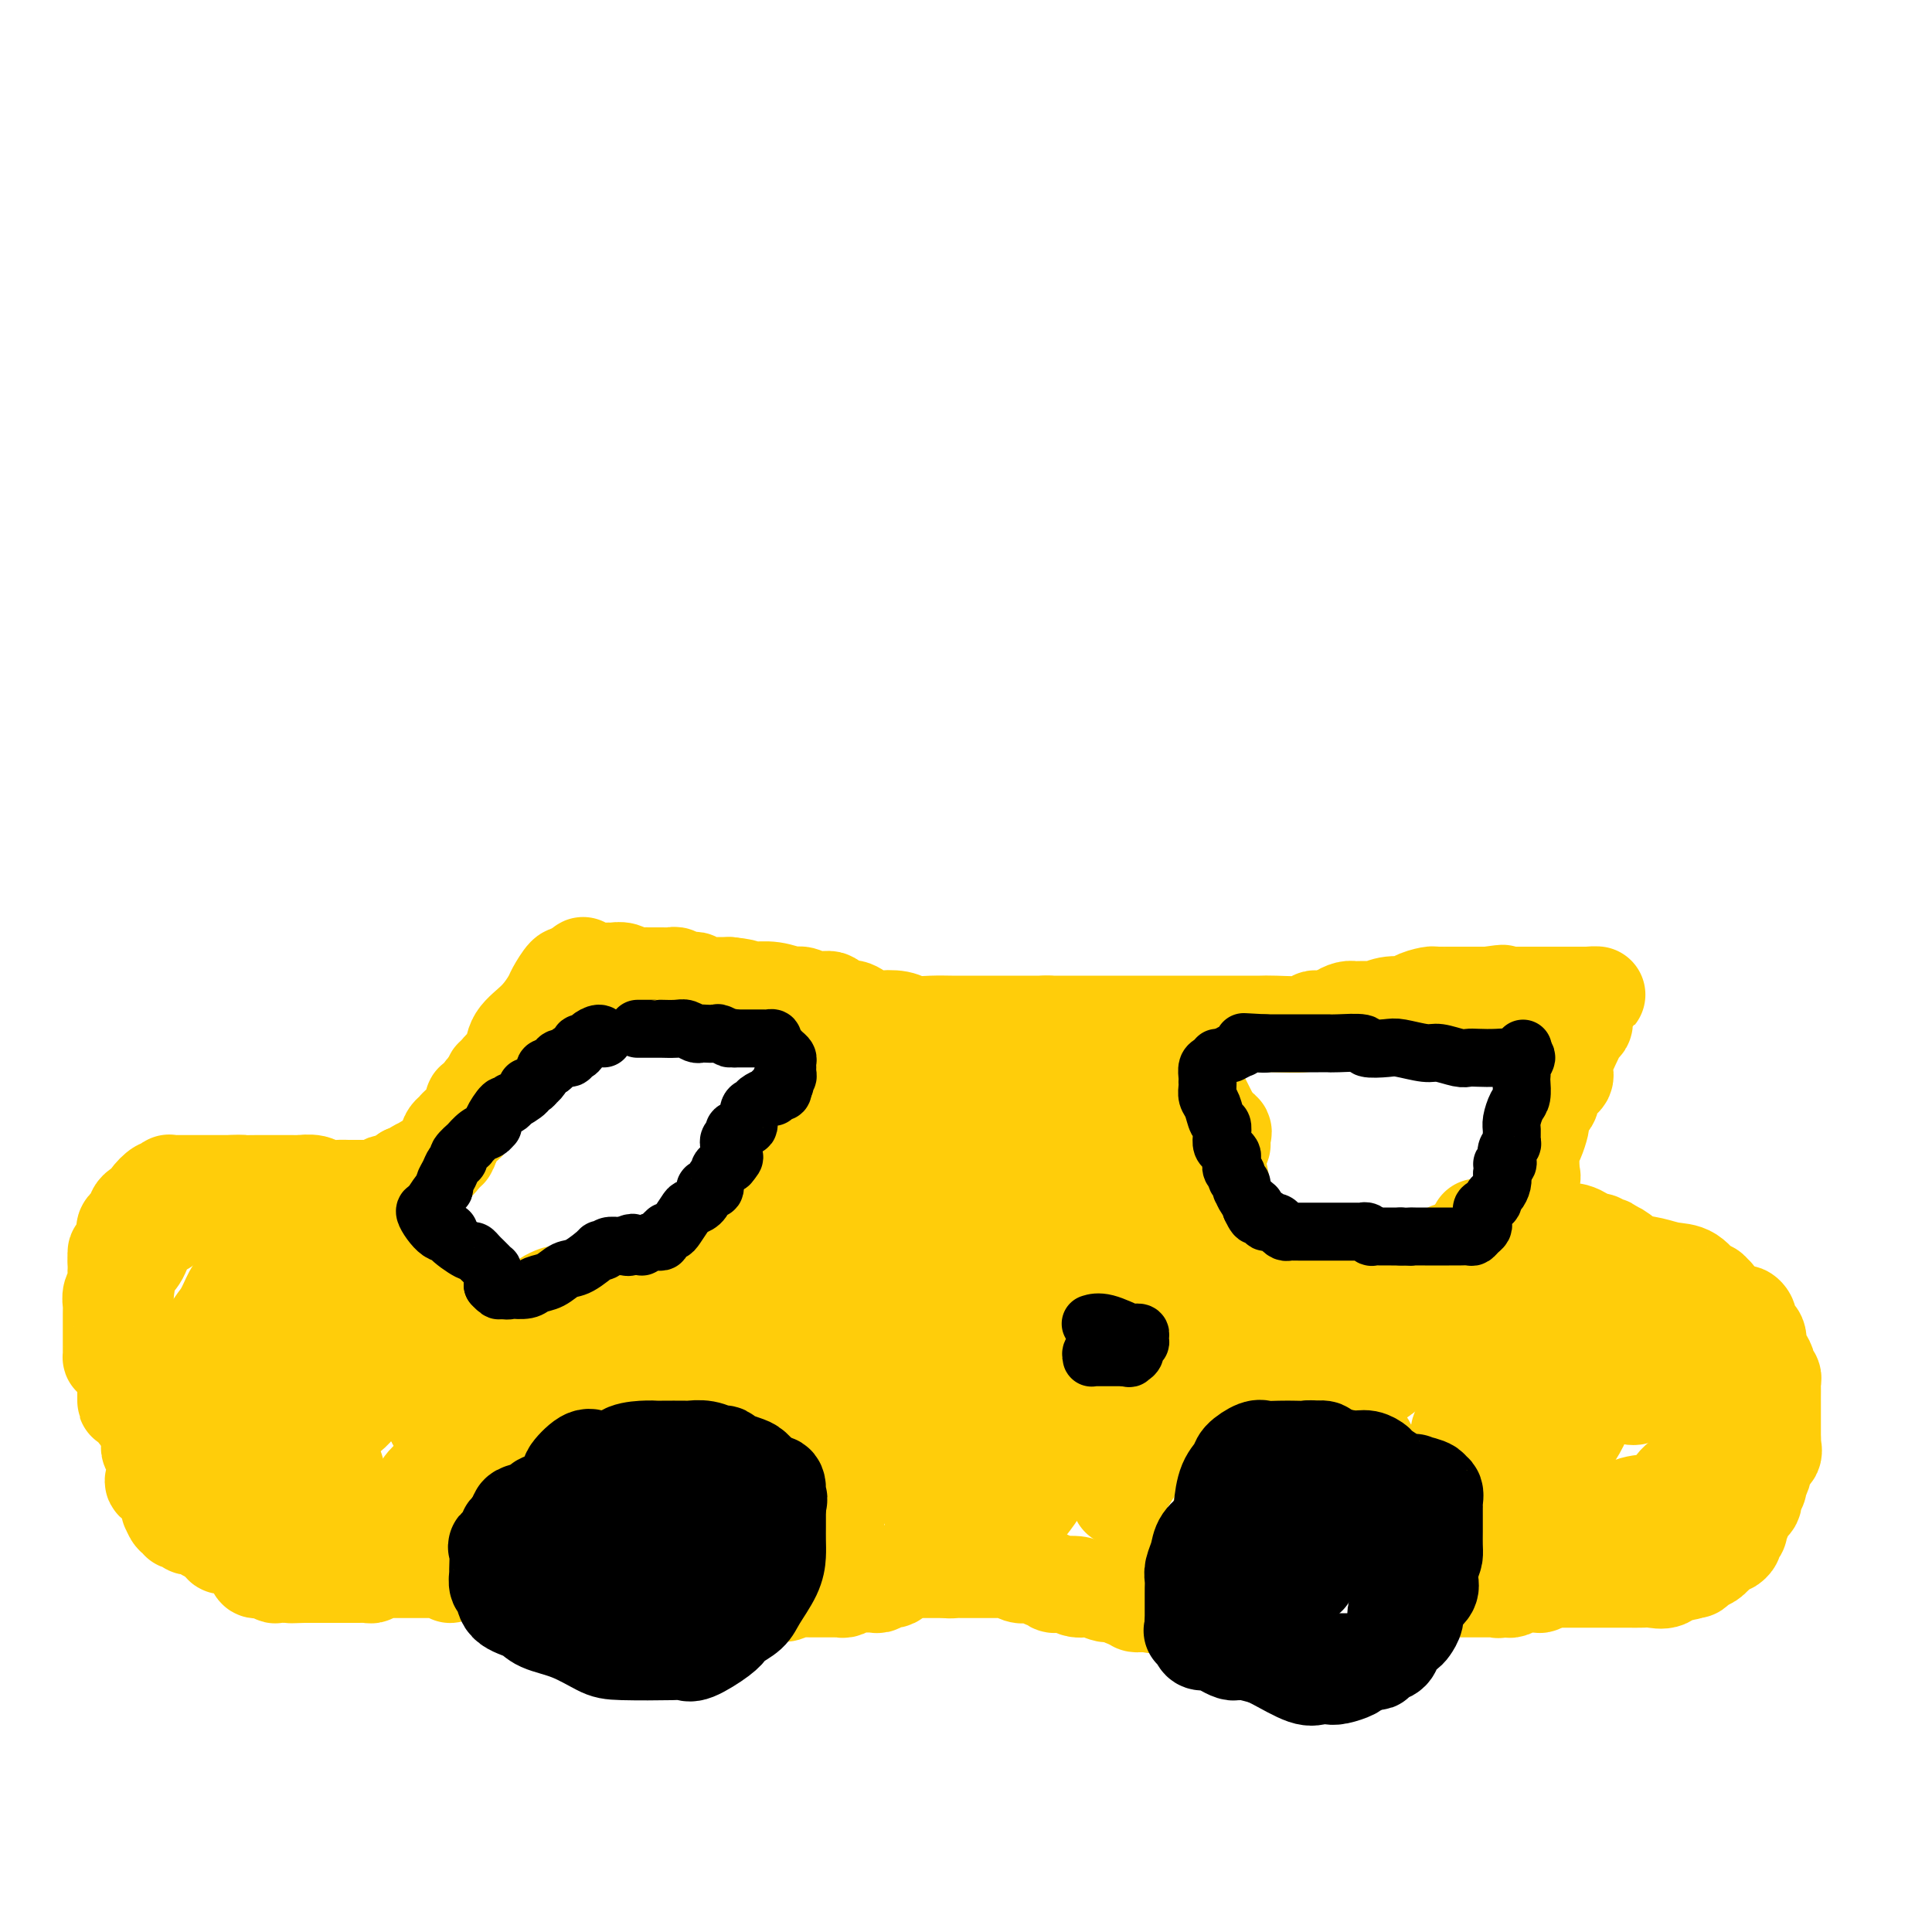 <svg viewBox='0 0 400 400' version='1.1' xmlns='http://www.w3.org/2000/svg' xmlns:xlink='http://www.w3.org/1999/xlink'><g fill='none' stroke='#FFCD0A' stroke-width='20' stroke-linecap='round' stroke-linejoin='round'><path d='M105,320c0.423,-0.331 0.845,-0.662 1,-1c0.155,-0.338 0.041,-0.682 0,-1c-0.041,-0.318 -0.011,-0.610 0,-1c0.011,-0.390 0.003,-0.878 0,-1c-0.003,-0.122 -0.002,0.122 0,0c0.002,-0.122 0.005,-0.610 0,-1c-0.005,-0.390 -0.017,-0.681 0,-1c0.017,-0.319 0.064,-0.667 0,-1c-0.064,-0.333 -0.238,-0.653 0,-1c0.238,-0.347 0.890,-0.723 1,-1c0.110,-0.277 -0.321,-0.457 0,-1c0.321,-0.543 1.394,-1.450 2,-2c0.606,-0.550 0.744,-0.744 1,-1c0.256,-0.256 0.630,-0.574 1,-1c0.370,-0.426 0.736,-0.959 1,-1c0.264,-0.041 0.425,0.409 1,0c0.575,-0.409 1.565,-1.678 2,-2c0.435,-0.322 0.314,0.302 1,0c0.686,-0.302 2.177,-1.529 3,-2c0.823,-0.471 0.978,-0.186 1,0c0.022,0.186 -0.089,0.274 0,0c0.089,-0.274 0.378,-0.911 1,-1c0.622,-0.089 1.578,0.368 2,0c0.422,-0.368 0.309,-1.563 1,-2c0.691,-0.437 2.186,-0.118 3,0c0.814,0.118 0.947,0.034 1,0c0.053,-0.034 0.027,-0.017 0,0'/><path d='M128,298c2.748,-1.238 1.116,-0.332 1,0c-0.116,0.332 1.282,0.089 2,0c0.718,-0.089 0.756,-0.024 1,0c0.244,0.024 0.695,0.006 1,0c0.305,-0.006 0.466,-0.001 1,0c0.534,0.001 1.441,-0.000 2,0c0.559,0.000 0.769,0.003 1,0c0.231,-0.003 0.482,-0.012 1,0c0.518,0.012 1.304,0.043 2,0c0.696,-0.043 1.304,-0.161 2,0c0.696,0.161 1.481,0.602 2,1c0.519,0.398 0.773,0.753 1,1c0.227,0.247 0.427,0.385 1,1c0.573,0.615 1.519,1.707 2,2c0.481,0.293 0.496,-0.212 1,0c0.504,0.212 1.496,1.143 2,2c0.504,0.857 0.520,1.640 1,2c0.480,0.360 1.425,0.295 2,1c0.575,0.705 0.780,2.178 1,3c0.220,0.822 0.455,0.994 1,1c0.545,0.006 1.400,-0.152 2,0c0.600,0.152 0.945,0.614 1,1c0.055,0.386 -0.182,0.694 0,1c0.182,0.306 0.781,0.608 1,1c0.219,0.392 0.059,0.875 0,1c-0.059,0.125 -0.017,-0.107 0,0c0.017,0.107 0.008,0.554 0,1'/><path d='M160,317c2.475,3.173 0.663,2.107 0,2c-0.663,-0.107 -0.178,0.745 0,1c0.178,0.255 0.048,-0.087 0,0c-0.048,0.087 -0.013,0.602 0,1c0.013,0.398 0.003,0.680 0,1c-0.003,0.320 -0.001,0.677 0,1c0.001,0.323 0.000,0.611 0,1c-0.000,0.389 -0.000,0.877 0,1c0.000,0.123 0.000,-0.121 0,0c-0.000,0.121 -0.001,0.607 0,1c0.001,0.393 0.003,0.694 0,1c-0.003,0.306 -0.011,0.618 0,1c0.011,0.382 0.041,0.834 0,1c-0.041,0.166 -0.155,0.048 0,0c0.155,-0.048 0.577,-0.024 1,0'/><path d='M161,329c0.861,1.856 2.513,0.497 3,0c0.487,-0.497 -0.191,-0.133 0,0c0.191,0.133 1.252,0.036 2,0c0.748,-0.036 1.185,-0.010 2,0c0.815,0.010 2.010,0.004 3,0c0.990,-0.004 1.775,-0.005 2,0c0.225,0.005 -0.108,0.015 0,0c0.108,-0.015 0.659,-0.057 1,0c0.341,0.057 0.473,0.211 1,0c0.527,-0.211 1.451,-0.789 2,-1c0.549,-0.211 0.725,-0.055 1,0c0.275,0.055 0.650,0.011 1,0c0.350,-0.011 0.674,0.013 1,0c0.326,-0.013 0.654,-0.064 1,0c0.346,0.064 0.708,0.241 1,0c0.292,-0.241 0.512,-0.902 1,-1c0.488,-0.098 1.244,0.366 2,0c0.756,-0.366 1.513,-1.562 2,-2c0.487,-0.438 0.703,-0.117 1,0c0.297,0.117 0.675,0.031 1,0c0.325,-0.031 0.598,-0.008 1,0c0.402,0.008 0.934,0.002 1,0c0.066,-0.002 -0.333,-0.001 0,0c0.333,0.001 1.399,0.000 2,0c0.601,-0.000 0.739,-0.000 1,0c0.261,0.000 0.646,0.000 1,0c0.354,-0.000 0.677,-0.000 1,0'/><path d='M196,325c5.592,-0.619 2.071,-0.166 1,0c-1.071,0.166 0.307,0.044 1,0c0.693,-0.044 0.701,-0.012 1,0c0.299,0.012 0.888,0.003 1,0c0.112,-0.003 -0.254,-0.001 0,0c0.254,0.001 1.129,0.000 2,0c0.871,-0.000 1.739,-0.000 2,0c0.261,0.000 -0.085,0.000 0,0c0.085,-0.000 0.599,-0.001 1,0c0.401,0.001 0.688,0.004 1,0c0.312,-0.004 0.650,-0.015 1,0c0.350,0.015 0.714,0.056 1,0c0.286,-0.056 0.496,-0.207 1,0c0.504,0.207 1.302,0.774 2,1c0.698,0.226 1.297,0.112 2,0c0.703,-0.112 1.512,-0.222 2,0c0.488,0.222 0.656,0.778 1,1c0.344,0.222 0.866,0.112 1,0c0.134,-0.112 -0.119,-0.226 0,0c0.119,0.226 0.609,0.793 1,1c0.391,0.207 0.682,0.056 1,0c0.318,-0.056 0.662,-0.016 1,0c0.338,0.016 0.669,0.008 1,0'/><path d='M221,328c4.071,0.399 1.748,-0.104 1,0c-0.748,0.104 0.079,0.817 1,1c0.921,0.183 1.937,-0.162 3,0c1.063,0.162 2.172,0.832 3,1c0.828,0.168 1.373,-0.165 2,0c0.627,0.165 1.335,0.829 2,1c0.665,0.171 1.286,-0.150 2,0c0.714,0.150 1.521,0.772 2,1c0.479,0.228 0.629,0.061 1,0c0.371,-0.061 0.963,-0.018 1,0c0.037,0.018 -0.482,0.009 -1,0'/><path d='M238,332c2.449,0.622 0.071,0.178 -1,0c-1.071,-0.178 -0.834,-0.090 -1,0c-0.166,0.090 -0.736,0.183 -1,0c-0.264,-0.183 -0.221,-0.641 0,-1c0.221,-0.359 0.621,-0.620 1,-1c0.379,-0.380 0.737,-0.878 1,-1c0.263,-0.122 0.431,0.132 1,0c0.569,-0.132 1.539,-0.651 2,-1c0.461,-0.349 0.414,-0.527 1,-1c0.586,-0.473 1.806,-1.240 3,-2c1.194,-0.760 2.361,-1.513 3,-2c0.639,-0.487 0.749,-0.708 1,-1c0.251,-0.292 0.643,-0.655 1,-1c0.357,-0.345 0.678,-0.673 1,-1'/><path d='M250,320c2.255,-1.873 0.394,-0.556 0,0c-0.394,0.556 0.679,0.352 1,0c0.321,-0.352 -0.110,-0.850 0,-1c0.110,-0.150 0.760,0.049 1,0c0.240,-0.049 0.068,-0.345 0,-1c-0.068,-0.655 -0.032,-1.668 0,-2c0.032,-0.332 0.060,0.018 0,0c-0.060,-0.018 -0.208,-0.403 0,-1c0.208,-0.597 0.774,-1.407 1,-2c0.226,-0.593 0.113,-0.971 0,-1c-0.113,-0.029 -0.226,0.290 0,0c0.226,-0.290 0.791,-1.190 1,-2c0.209,-0.810 0.063,-1.530 0,-2c-0.063,-0.470 -0.041,-0.689 0,-1c0.041,-0.311 0.101,-0.713 0,-1c-0.101,-0.287 -0.364,-0.458 0,-1c0.364,-0.542 1.355,-1.455 2,-2c0.645,-0.545 0.946,-0.724 1,-1c0.054,-0.276 -0.137,-0.650 0,-1c0.137,-0.350 0.603,-0.675 1,-1c0.397,-0.325 0.725,-0.651 1,-1c0.275,-0.349 0.496,-0.722 1,-1c0.504,-0.278 1.289,-0.459 2,-1c0.711,-0.541 1.346,-1.440 2,-2c0.654,-0.560 1.327,-0.780 2,-1'/><path d='M266,294c1.809,-1.719 0.330,-0.517 0,0c-0.330,0.517 0.489,0.350 1,0c0.511,-0.350 0.713,-0.881 1,-1c0.287,-0.119 0.658,0.175 1,0c0.342,-0.175 0.656,-0.817 1,-1c0.344,-0.183 0.718,0.095 1,0c0.282,-0.095 0.471,-0.561 1,-1c0.529,-0.439 1.398,-0.851 2,-1c0.602,-0.149 0.938,-0.036 1,0c0.062,0.036 -0.152,-0.005 0,0c0.152,0.005 0.668,0.057 1,0c0.332,-0.057 0.480,-0.223 1,0c0.520,0.223 1.411,0.833 2,1c0.589,0.167 0.876,-0.110 1,0c0.124,0.110 0.086,0.607 0,1c-0.086,0.393 -0.219,0.683 0,1c0.219,0.317 0.790,0.662 1,1c0.210,0.338 0.060,0.668 0,1c-0.060,0.332 -0.030,0.666 0,1'/><path d='M281,296c1.110,1.366 0.886,1.779 1,2c0.114,0.221 0.567,0.248 1,1c0.433,0.752 0.847,2.230 1,3c0.153,0.770 0.044,0.832 0,1c-0.044,0.168 -0.022,0.443 0,1c0.022,0.557 0.043,1.396 0,2c-0.043,0.604 -0.151,0.974 0,1c0.151,0.026 0.561,-0.292 1,0c0.439,0.292 0.906,1.196 1,2c0.094,0.804 -0.185,1.510 0,2c0.185,0.490 0.834,0.765 1,1c0.166,0.235 -0.151,0.430 0,1c0.151,0.570 0.772,1.515 1,2c0.228,0.485 0.065,0.510 0,1c-0.065,0.490 -0.031,1.445 0,2c0.031,0.555 0.059,0.712 0,1c-0.059,0.288 -0.204,0.708 0,1c0.204,0.292 0.759,0.456 1,1c0.241,0.544 0.169,1.470 0,2c-0.169,0.530 -0.435,0.666 0,1c0.435,0.334 1.569,0.866 2,1c0.431,0.134 0.157,-0.129 0,0c-0.157,0.129 -0.196,0.650 0,1c0.196,0.350 0.627,0.529 1,1c0.373,0.471 0.686,1.236 1,2'/><path d='M293,329c2.000,5.500 1.000,2.750 0,0'/><path d='M100,312c-0.022,-0.162 -0.044,-0.324 0,0c0.044,0.324 0.155,1.133 0,2c-0.155,0.867 -0.576,1.791 -1,2c-0.424,0.209 -0.850,-0.299 -1,0c-0.150,0.299 -0.025,1.404 0,2c0.025,0.596 -0.050,0.685 0,1c0.050,0.315 0.224,0.858 0,1c-0.224,0.142 -0.847,-0.117 -1,0c-0.153,0.117 0.166,0.609 0,1c-0.166,0.391 -0.815,0.679 -1,1c-0.185,0.321 0.095,0.674 0,1c-0.095,0.326 -0.564,0.626 -1,1c-0.436,0.374 -0.839,0.821 -1,1c-0.161,0.179 -0.081,0.089 0,0'/><path d='M94,325c-1.103,2.011 -0.859,0.539 -1,0c-0.141,-0.539 -0.667,-0.144 -1,0c-0.333,0.144 -0.474,0.039 -1,0c-0.526,-0.039 -1.435,-0.010 -2,0c-0.565,0.010 -0.784,0.003 -1,0c-0.216,-0.003 -0.430,-0.001 -1,0c-0.570,0.001 -1.497,0.000 -2,0c-0.503,-0.000 -0.581,0.000 -1,0c-0.419,-0.000 -1.178,-0.001 -2,0c-0.822,0.001 -1.708,0.004 -2,0c-0.292,-0.004 0.010,-0.015 0,0c-0.010,0.015 -0.331,0.057 -1,0c-0.669,-0.057 -1.685,-0.211 -2,0c-0.315,0.211 0.072,0.789 0,1c-0.072,0.211 -0.601,0.057 -1,0c-0.399,-0.057 -0.666,-0.015 -1,0c-0.334,0.015 -0.734,0.004 -1,0c-0.266,-0.004 -0.399,-0.001 -1,0c-0.601,0.001 -1.671,0.000 -2,0c-0.329,-0.000 0.082,-0.000 0,0c-0.082,0.000 -0.655,0.000 -1,0c-0.345,-0.000 -0.460,-0.000 -1,0c-0.540,0.000 -1.506,0.000 -2,0c-0.494,-0.000 -0.518,-0.000 -1,0c-0.482,0.000 -1.424,0.000 -2,0c-0.576,-0.000 -0.788,-0.000 -1,0'/><path d='M63,326c-4.952,0.154 -1.831,0.037 -1,0c0.831,-0.037 -0.628,0.004 -2,0c-1.372,-0.004 -2.659,-0.053 -3,0c-0.341,0.053 0.263,0.207 0,0c-0.263,-0.207 -1.394,-0.776 -2,-1c-0.606,-0.224 -0.687,-0.101 -1,0c-0.313,0.101 -0.857,0.182 -1,0c-0.143,-0.182 0.117,-0.627 0,-1c-0.117,-0.373 -0.610,-0.674 -1,-1c-0.390,-0.326 -0.678,-0.676 -1,-1c-0.322,-0.324 -0.677,-0.623 -1,-1c-0.323,-0.377 -0.612,-0.832 -1,-1c-0.388,-0.168 -0.873,-0.048 -1,0c-0.127,0.048 0.104,0.024 0,0c-0.104,-0.024 -0.543,-0.048 -1,0c-0.457,0.048 -0.931,0.167 -1,0c-0.069,-0.167 0.266,-0.619 0,-1c-0.266,-0.381 -1.133,-0.690 -2,-1'/><path d='M44,318c-1.438,-1.038 -0.035,-0.133 0,0c0.035,0.133 -1.300,-0.504 -2,-1c-0.700,-0.496 -0.766,-0.850 -1,-1c-0.234,-0.150 -0.636,-0.097 -1,0c-0.364,0.097 -0.689,0.238 -1,0c-0.311,-0.238 -0.609,-0.856 -1,-1c-0.391,-0.144 -0.875,0.185 -1,0c-0.125,-0.185 0.110,-0.885 0,-1c-0.110,-0.115 -0.565,0.355 -1,0c-0.435,-0.355 -0.849,-1.534 -1,-2c-0.151,-0.466 -0.037,-0.219 0,0c0.037,0.219 -0.001,0.409 0,0c0.001,-0.409 0.043,-1.419 0,-2c-0.043,-0.581 -0.169,-0.733 0,-1c0.169,-0.267 0.634,-0.649 0,-1c-0.634,-0.351 -2.366,-0.673 -3,-1c-0.634,-0.327 -0.170,-0.660 0,-1c0.170,-0.340 0.047,-0.686 0,-1c-0.047,-0.314 -0.016,-0.595 0,-1c0.016,-0.405 0.018,-0.935 0,-1c-0.018,-0.065 -0.057,0.333 0,0c0.057,-0.333 0.212,-1.399 0,-2c-0.212,-0.601 -0.789,-0.738 -1,-1c-0.211,-0.262 -0.057,-0.647 0,-1c0.057,-0.353 0.015,-0.672 0,-1c-0.015,-0.328 -0.004,-0.665 0,-1c0.004,-0.335 0.002,-0.667 0,-1'/><path d='M31,296c-0.382,-2.168 -0.836,-2.087 -1,-2c-0.164,0.087 -0.037,0.179 0,0c0.037,-0.179 -0.015,-0.629 0,-1c0.015,-0.371 0.096,-0.663 0,-1c-0.096,-0.337 -0.369,-0.720 -1,-1c-0.631,-0.280 -1.619,-0.457 -2,-1c-0.381,-0.543 -0.155,-1.451 0,-2c0.155,-0.549 0.239,-0.738 0,-1c-0.239,-0.262 -0.803,-0.599 -1,-1c-0.197,-0.401 -0.028,-0.868 0,-1c0.028,-0.132 -0.083,0.071 0,0c0.083,-0.071 0.362,-0.414 0,-1c-0.362,-0.586 -1.365,-1.414 -2,-2c-0.635,-0.586 -0.902,-0.931 -1,-1c-0.098,-0.069 -0.026,0.137 0,0c0.026,-0.137 0.007,-0.618 0,-1c-0.007,-0.382 -0.002,-0.665 0,-1c0.002,-0.335 0.001,-0.723 0,-1c-0.001,-0.277 -0.000,-0.441 0,-1c0.000,-0.559 0.000,-1.511 0,-2c-0.000,-0.489 -0.001,-0.515 0,-1c0.001,-0.485 0.004,-1.428 0,-2c-0.004,-0.572 -0.015,-0.773 0,-1c0.015,-0.227 0.057,-0.480 0,-1c-0.057,-0.520 -0.211,-1.308 0,-2c0.211,-0.692 0.789,-1.289 1,-2c0.211,-0.711 0.057,-1.538 0,-2c-0.057,-0.462 -0.016,-0.561 0,-1c0.016,-0.439 0.008,-1.220 0,-2'/><path d='M24,261c0.110,-2.963 -0.114,-1.371 0,-1c0.114,0.371 0.567,-0.478 1,-1c0.433,-0.522 0.846,-0.716 1,-1c0.154,-0.284 0.049,-0.657 0,-1c-0.049,-0.343 -0.042,-0.655 0,-1c0.042,-0.345 0.119,-0.723 0,-1c-0.119,-0.277 -0.436,-0.451 0,-1c0.436,-0.549 1.624,-1.471 2,-2c0.376,-0.529 -0.059,-0.665 0,-1c0.059,-0.335 0.611,-0.868 1,-1c0.389,-0.132 0.615,0.137 1,0c0.385,-0.137 0.930,-0.682 1,-1c0.070,-0.318 -0.336,-0.411 0,-1c0.336,-0.589 1.414,-1.674 2,-2c0.586,-0.326 0.682,0.109 1,0c0.318,-0.109 0.859,-0.761 1,-1c0.141,-0.239 -0.117,-0.064 0,0c0.117,0.064 0.609,0.017 1,0c0.391,-0.017 0.682,-0.005 1,0c0.318,0.005 0.662,0.001 1,0c0.338,-0.001 0.668,-0.000 1,0c0.332,0.000 0.666,0.000 1,0c0.334,-0.000 0.670,-0.000 1,0c0.330,0.000 0.655,0.000 1,0c0.345,-0.000 0.711,-0.000 1,0c0.289,0.000 0.501,0.000 1,0c0.499,-0.000 1.285,-0.000 2,0c0.715,0.000 1.357,0.000 2,0'/><path d='M48,245c2.635,-0.155 1.722,-0.042 2,0c0.278,0.042 1.746,0.011 3,0c1.254,-0.011 2.293,-0.004 3,0c0.707,0.004 1.080,0.005 2,0c0.920,-0.005 2.385,-0.015 3,0c0.615,0.015 0.378,0.057 1,0c0.622,-0.057 2.103,-0.211 3,0c0.897,0.211 1.210,0.789 2,1c0.790,0.211 2.058,0.057 3,0c0.942,-0.057 1.558,-0.015 2,0c0.442,0.015 0.711,0.004 1,0c0.289,-0.004 0.599,-0.001 1,0c0.401,0.001 0.894,0.000 1,0c0.106,-0.000 -0.175,0.001 0,0c0.175,-0.001 0.808,-0.004 1,0c0.192,0.004 -0.055,0.015 0,0c0.055,-0.015 0.413,-0.056 1,0c0.587,0.056 1.405,0.208 2,0c0.595,-0.208 0.969,-0.777 1,-1c0.031,-0.223 -0.280,-0.101 0,0c0.280,0.101 1.152,0.181 2,0c0.848,-0.181 1.671,-0.623 2,-1c0.329,-0.377 0.165,-0.688 0,-1'/><path d='M84,243c0.974,-0.419 0.908,0.033 1,0c0.092,-0.033 0.343,-0.552 1,-1c0.657,-0.448 1.721,-0.827 2,-1c0.279,-0.173 -0.226,-0.141 0,0c0.226,0.141 1.185,0.391 2,0c0.815,-0.391 1.486,-1.425 2,-2c0.514,-0.575 0.869,-0.693 1,-1c0.131,-0.307 0.037,-0.802 0,-1c-0.037,-0.198 -0.019,-0.099 0,0'/><path d='M93,237c1.405,-1.106 0.418,-0.870 0,-1c-0.418,-0.130 -0.266,-0.626 0,-1c0.266,-0.374 0.645,-0.625 1,-1c0.355,-0.375 0.687,-0.874 1,-1c0.313,-0.126 0.606,0.121 1,0c0.394,-0.121 0.890,-0.611 1,-1c0.110,-0.389 -0.164,-0.678 0,-1c0.164,-0.322 0.766,-0.678 1,-1c0.234,-0.322 0.100,-0.611 0,-1c-0.100,-0.389 -0.168,-0.878 0,-1c0.168,-0.122 0.570,0.122 1,0c0.430,-0.122 0.889,-0.610 1,-1c0.111,-0.390 -0.124,-0.682 0,-1c0.124,-0.318 0.607,-0.662 1,-1c0.393,-0.338 0.697,-0.669 1,-1'/><path d='M102,224c1.345,-2.195 0.206,-1.181 0,-1c-0.206,0.181 0.520,-0.471 1,-1c0.480,-0.529 0.715,-0.934 1,-1c0.285,-0.066 0.619,0.207 1,0c0.381,-0.207 0.808,-0.893 1,-2c0.192,-1.107 0.149,-2.634 1,-4c0.851,-1.366 2.595,-2.573 4,-4c1.405,-1.427 2.470,-3.076 3,-4c0.530,-0.924 0.523,-1.124 1,-2c0.477,-0.876 1.436,-2.428 2,-3c0.564,-0.572 0.733,-0.163 1,0c0.267,0.163 0.634,0.082 1,0'/><path d='M119,202c2.836,-3.630 1.428,-1.704 1,-1c-0.428,0.704 0.126,0.188 1,0c0.874,-0.188 2.068,-0.047 3,0c0.932,0.047 1.602,-0.002 2,0c0.398,0.002 0.525,0.053 1,0c0.475,-0.053 1.296,-0.210 2,0c0.704,0.210 1.289,0.788 2,1c0.711,0.212 1.549,0.057 2,0c0.451,-0.057 0.516,-0.015 1,0c0.484,0.015 1.386,0.004 2,0c0.614,-0.004 0.938,-0.002 1,0c0.062,0.002 -0.138,0.004 0,0c0.138,-0.004 0.615,-0.015 1,0c0.385,0.015 0.677,0.057 1,0c0.323,-0.057 0.678,-0.211 1,0c0.322,0.211 0.611,0.788 1,1c0.389,0.212 0.877,0.061 1,0c0.123,-0.061 -0.118,-0.030 0,0c0.118,0.030 0.594,0.061 1,0c0.406,-0.061 0.742,-0.212 1,0c0.258,0.212 0.436,0.789 1,1c0.564,0.211 1.512,0.057 2,0c0.488,-0.057 0.516,-0.015 1,0c0.484,0.015 1.424,0.004 2,0c0.576,-0.004 0.788,-0.002 1,0'/><path d='M151,204c5.285,0.537 2.498,0.880 2,1c-0.498,0.120 1.294,0.017 2,0c0.706,-0.017 0.327,0.052 1,0c0.673,-0.052 2.398,-0.226 4,0c1.602,0.226 3.083,0.853 4,1c0.917,0.147 1.271,-0.184 2,0c0.729,0.184 1.832,0.885 3,1c1.168,0.115 2.400,-0.354 3,0c0.600,0.354 0.567,1.531 1,2c0.433,0.469 1.330,0.230 2,0c0.670,-0.230 1.112,-0.450 2,0c0.888,0.450 2.222,1.571 3,2c0.778,0.429 1.002,0.168 2,0c0.998,-0.168 2.772,-0.241 4,0c1.228,0.241 1.911,0.797 3,1c1.089,0.203 2.585,0.054 4,0c1.415,-0.054 2.750,-0.015 4,0c1.250,0.015 2.415,0.004 4,0c1.585,-0.004 3.592,-0.001 5,0c1.408,0.001 2.219,0.000 3,0c0.781,-0.000 1.533,-0.000 2,0c0.467,0.000 0.650,0.000 1,0c0.350,-0.000 0.867,-0.000 1,0c0.133,0.000 -0.119,0.000 0,0c0.119,-0.000 0.609,-0.000 1,0c0.391,0.000 0.682,0.000 1,0c0.318,-0.000 0.662,-0.000 1,0c0.338,0.000 0.669,0.000 1,0'/><path d='M217,212c5.676,0.155 1.366,0.041 0,0c-1.366,-0.041 0.214,-0.011 1,0c0.786,0.011 0.780,0.003 1,0c0.220,-0.003 0.665,-0.001 1,0c0.335,0.001 0.558,0.000 1,0c0.442,-0.000 1.101,-0.000 2,0c0.899,0.000 2.037,0.000 3,0c0.963,-0.000 1.749,-0.000 3,0c1.251,0.000 2.965,0.000 4,0c1.035,-0.000 1.390,-0.000 2,0c0.610,0.000 1.473,0.000 2,0c0.527,-0.000 0.717,-0.000 1,0c0.283,0.000 0.658,0.000 1,0c0.342,-0.000 0.652,0.000 1,0c0.348,-0.000 0.735,-0.000 1,0c0.265,0.000 0.408,0.000 1,0c0.592,-0.000 1.634,-0.000 2,0c0.366,0.000 0.055,0.000 0,0c-0.055,-0.000 0.145,-0.000 1,0c0.855,0.000 2.365,0.000 3,0c0.635,-0.000 0.396,-0.000 1,0c0.604,0.000 2.053,0.000 3,0c0.947,-0.000 1.394,-0.000 2,0c0.606,0.000 1.370,0.001 2,0c0.630,-0.001 1.124,-0.004 2,0c0.876,0.004 2.132,0.015 3,0c0.868,-0.015 1.346,-0.056 3,0c1.654,0.056 4.484,0.207 6,0c1.516,-0.207 1.719,-0.774 2,-1c0.281,-0.226 0.641,-0.113 1,0'/><path d='M273,211c8.825,-0.156 2.889,-0.044 1,0c-1.889,0.044 0.271,0.022 1,0c0.729,-0.022 0.028,-0.044 0,0c-0.028,0.044 0.615,0.156 1,0c0.385,-0.156 0.510,-0.578 1,-1c0.490,-0.422 1.345,-0.844 2,-1c0.655,-0.156 1.111,-0.046 1,0c-0.111,0.046 -0.789,0.027 0,0c0.789,-0.027 3.046,-0.063 4,0c0.954,0.063 0.606,0.223 1,0c0.394,-0.223 1.530,-0.830 3,-1c1.470,-0.170 3.272,0.098 4,0c0.728,-0.098 0.380,-0.562 1,-1c0.620,-0.438 2.206,-0.849 3,-1c0.794,-0.151 0.795,-0.040 1,0c0.205,0.040 0.614,0.011 1,0c0.386,-0.011 0.747,-0.003 1,0c0.253,0.003 0.397,0.001 1,0c0.603,-0.001 1.666,-0.000 2,0c0.334,0.000 -0.062,0.000 0,0c0.062,-0.000 0.580,-0.000 1,0c0.420,0.000 0.741,0.000 1,0c0.259,-0.000 0.454,-0.000 1,0c0.546,0.000 1.442,0.000 2,0c0.558,-0.000 0.779,-0.000 1,0'/><path d='M308,206c5.598,-0.774 2.091,-0.207 1,0c-1.091,0.207 0.232,0.056 1,0c0.768,-0.056 0.979,-0.015 1,0c0.021,0.015 -0.148,0.004 0,0c0.148,-0.004 0.612,-0.001 1,0c0.388,0.001 0.699,0.000 1,0c0.301,-0.000 0.591,-0.000 1,0c0.409,0.000 0.935,0.000 1,0c0.065,-0.000 -0.332,-0.000 0,0c0.332,0.000 1.392,0.000 2,0c0.608,-0.000 0.764,-0.000 1,0c0.236,0.000 0.553,0.000 1,0c0.447,-0.000 1.024,-0.000 2,0c0.976,0.000 2.352,0.000 3,0c0.648,-0.000 0.569,-0.000 1,0c0.431,0.000 1.373,0.000 2,0c0.627,-0.000 0.938,-0.000 1,0c0.062,0.000 -0.125,0.000 0,0c0.125,-0.000 0.563,-0.000 1,0'/><path d='M329,206c3.253,-0.048 0.886,-0.168 0,0c-0.886,0.168 -0.290,0.622 0,1c0.290,0.378 0.275,0.679 0,1c-0.275,0.321 -0.809,0.663 -1,1c-0.191,0.337 -0.039,0.668 0,1c0.039,0.332 -0.036,0.665 0,1c0.036,0.335 0.183,0.670 0,1c-0.183,0.330 -0.697,0.653 -1,1c-0.303,0.347 -0.396,0.718 -1,2c-0.604,1.282 -1.720,3.475 -2,5c-0.280,1.525 0.275,2.380 0,3c-0.275,0.620 -1.380,1.003 -2,2c-0.620,0.997 -0.754,2.608 -1,3c-0.246,0.392 -0.605,-0.435 -1,0c-0.395,0.435 -0.828,2.134 -1,3c-0.172,0.866 -0.085,0.900 0,1c0.085,0.100 0.166,0.264 0,1c-0.166,0.736 -0.580,2.042 -1,3c-0.420,0.958 -0.844,1.566 -1,2c-0.156,0.434 -0.042,0.694 0,1c0.042,0.306 0.011,0.659 0,1c-0.011,0.341 -0.003,0.669 0,1c0.003,0.331 0.001,0.666 0,1c-0.001,0.334 -0.000,0.667 0,1'/><path d='M317,243c-1.856,5.907 -0.498,2.174 0,1c0.498,-1.174 0.134,0.210 0,1c-0.134,0.790 -0.040,0.985 0,1c0.040,0.015 0.025,-0.151 0,0c-0.025,0.151 -0.059,0.618 0,1c0.059,0.382 0.212,0.680 0,1c-0.212,0.320 -0.790,0.662 -1,1c-0.210,0.338 -0.052,0.673 0,1c0.052,0.327 -0.001,0.646 0,1c0.001,0.354 0.057,0.743 0,1c-0.057,0.257 -0.225,0.383 0,1c0.225,0.617 0.845,1.724 1,2c0.155,0.276 -0.155,-0.281 0,0c0.155,0.281 0.776,1.398 1,2c0.224,0.602 0.050,0.687 0,1c-0.050,0.313 0.025,0.853 0,1c-0.025,0.147 -0.150,-0.101 0,0c0.150,0.101 0.575,0.550 1,1'/><path d='M319,260c0.309,3.027 0.083,2.095 0,2c-0.083,-0.095 -0.022,0.647 0,1c0.022,0.353 0.006,0.318 0,1c-0.006,0.682 -0.003,2.079 0,3c0.003,0.921 0.004,1.364 0,2c-0.004,0.636 -0.015,1.466 0,2c0.015,0.534 0.057,0.772 0,1c-0.057,0.228 -0.211,0.446 0,1c0.211,0.554 0.789,1.443 1,2c0.211,0.557 0.057,0.782 0,1c-0.057,0.218 -0.016,0.430 0,1c0.016,0.570 0.008,1.500 0,2c-0.008,0.500 -0.016,0.571 0,1c0.016,0.429 0.057,1.218 0,2c-0.057,0.782 -0.211,1.558 0,2c0.211,0.442 0.789,0.548 1,1c0.211,0.452 0.056,1.248 0,2c-0.056,0.752 -0.011,1.458 0,2c0.011,0.542 -0.011,0.919 0,1c0.011,0.081 0.056,-0.133 0,0c-0.056,0.133 -0.211,0.613 0,1c0.211,0.387 0.789,0.681 1,1c0.211,0.319 0.057,0.662 0,1c-0.057,0.338 -0.015,0.669 0,1c0.015,0.331 0.004,0.661 0,1c-0.004,0.339 -0.002,0.686 0,1c0.002,0.314 0.003,0.595 0,1c-0.003,0.405 -0.011,0.933 0,1c0.011,0.067 0.041,-0.328 0,0c-0.041,0.328 -0.155,1.379 0,2c0.155,0.621 0.577,0.810 1,1'/><path d='M323,301c0.614,6.506 0.151,2.272 0,1c-0.151,-1.272 0.012,0.419 0,1c-0.012,0.581 -0.199,0.053 0,0c0.199,-0.053 0.786,0.371 1,1c0.214,0.629 0.057,1.464 0,2c-0.057,0.536 -0.015,0.775 0,1c0.015,0.225 0.003,0.438 0,1c-0.003,0.562 0.002,1.474 0,2c-0.002,0.526 -0.011,0.666 0,1c0.011,0.334 0.041,0.863 0,1c-0.041,0.137 -0.155,-0.118 0,0c0.155,0.118 0.577,0.609 1,1c0.423,0.391 0.845,0.682 1,1c0.155,0.318 0.041,0.663 0,1c-0.041,0.337 -0.011,0.668 0,1c0.011,0.332 0.003,0.666 0,1c-0.003,0.334 -0.001,0.667 0,1c0.001,0.333 0.000,0.667 0,1c-0.000,0.333 -0.000,0.667 0,1'/><path d='M326,320c0.432,2.923 0.011,0.730 0,0c-0.011,-0.730 0.386,0.003 0,1c-0.386,0.997 -1.556,2.257 -2,3c-0.444,0.743 -0.160,0.970 0,1c0.160,0.030 0.198,-0.137 0,0c-0.198,0.137 -0.631,0.576 -1,1c-0.369,0.424 -0.675,0.831 -1,1c-0.325,0.169 -0.668,0.098 -1,0c-0.332,-0.098 -0.651,-0.223 -1,0c-0.349,0.223 -0.727,0.796 -1,1c-0.273,0.204 -0.440,0.041 -1,0c-0.560,-0.041 -1.512,0.042 -2,0c-0.488,-0.042 -0.512,-0.207 -1,0c-0.488,0.207 -1.439,0.787 -2,1c-0.561,0.213 -0.732,0.061 -1,0c-0.268,-0.061 -0.634,-0.030 -1,0'/><path d='M311,329c-1.655,0.309 -0.294,0.083 0,0c0.294,-0.083 -0.481,-0.022 -1,0c-0.519,0.022 -0.783,0.006 -1,0c-0.217,-0.006 -0.385,-0.002 -1,0c-0.615,0.002 -1.675,0.000 -2,0c-0.325,-0.000 0.087,-0.000 0,0c-0.087,0.000 -0.671,0.000 -1,0c-0.329,-0.000 -0.403,0.000 -1,0c-0.597,-0.000 -1.718,-0.000 -2,0c-0.282,0.000 0.274,0.001 0,0c-0.274,-0.001 -1.380,-0.003 -2,0c-0.620,0.003 -0.755,0.013 -1,0c-0.245,-0.013 -0.602,-0.048 -1,0c-0.398,0.048 -0.839,0.180 -1,0c-0.161,-0.180 -0.043,-0.671 0,-1c0.043,-0.329 0.012,-0.497 0,-1c-0.012,-0.503 -0.003,-1.343 0,-2c0.003,-0.657 0.001,-1.132 0,-2c-0.001,-0.868 -0.000,-2.131 0,-3c0.000,-0.869 0.000,-1.346 0,-2c-0.000,-0.654 -0.000,-1.485 0,-2c0.000,-0.515 0.000,-0.715 0,-1c-0.000,-0.285 -0.000,-0.654 0,-1c0.000,-0.346 0.000,-0.670 0,-1c-0.000,-0.330 -0.000,-0.665 0,-1'/><path d='M297,312c0.178,-2.903 0.622,-2.661 1,-3c0.378,-0.339 0.689,-1.259 1,-2c0.311,-0.741 0.623,-1.302 1,-2c0.377,-0.698 0.819,-1.534 1,-2c0.181,-0.466 0.102,-0.561 0,-1c-0.102,-0.439 -0.226,-1.221 0,-2c0.226,-0.779 0.802,-1.556 1,-2c0.198,-0.444 0.018,-0.556 0,-1c-0.018,-0.444 0.125,-1.219 1,-2c0.875,-0.781 2.481,-1.566 3,-2c0.519,-0.434 -0.047,-0.516 0,-1c0.047,-0.484 0.709,-1.370 1,-2c0.291,-0.630 0.210,-1.004 1,-2c0.790,-0.996 2.449,-2.612 3,-3c0.551,-0.388 -0.006,0.453 0,0c0.006,-0.453 0.576,-2.202 1,-3c0.424,-0.798 0.701,-0.647 1,-1c0.299,-0.353 0.619,-1.212 1,-2c0.381,-0.788 0.824,-1.506 1,-2c0.176,-0.494 0.085,-0.766 0,-1c-0.085,-0.234 -0.165,-0.432 0,-1c0.165,-0.568 0.573,-1.507 1,-2c0.427,-0.493 0.871,-0.541 1,-1c0.129,-0.459 -0.057,-1.330 0,-2c0.057,-0.670 0.355,-1.138 1,-2c0.645,-0.862 1.635,-2.117 2,-3c0.365,-0.883 0.104,-1.395 0,-2c-0.104,-0.605 -0.052,-1.302 0,-2'/><path d='M320,261c3.493,-8.064 0.725,-2.725 0,-1c-0.725,1.725 0.593,-0.165 1,-1c0.407,-0.835 -0.098,-0.616 0,-1c0.098,-0.384 0.800,-1.371 1,-2c0.200,-0.629 -0.102,-0.901 0,-1c0.102,-0.099 0.609,-0.024 1,0c0.391,0.024 0.667,-0.004 1,0c0.333,0.004 0.723,0.038 1,0c0.277,-0.038 0.441,-0.150 1,0c0.559,0.150 1.512,0.562 2,1c0.488,0.438 0.509,0.901 1,1c0.491,0.099 1.452,-0.167 2,0c0.548,0.167 0.683,0.766 1,1c0.317,0.234 0.816,0.101 1,0c0.184,-0.101 0.053,-0.172 0,0c-0.053,0.172 -0.026,0.586 0,1'/><path d='M333,259c1.903,0.648 1.159,0.268 1,0c-0.159,-0.268 0.267,-0.425 1,0c0.733,0.425 1.772,1.432 3,2c1.228,0.568 2.643,0.697 4,1c1.357,0.303 2.654,0.779 4,1c1.346,0.221 2.739,0.188 4,1c1.261,0.812 2.389,2.469 3,3c0.611,0.531 0.704,-0.065 1,0c0.296,0.065 0.797,0.792 1,1c0.203,0.208 0.110,-0.102 0,0c-0.110,0.102 -0.237,0.615 0,1c0.237,0.385 0.837,0.643 1,1c0.163,0.357 -0.111,0.814 0,1c0.111,0.186 0.607,0.101 1,0c0.393,-0.101 0.683,-0.220 1,0c0.317,0.220 0.662,0.777 1,1c0.338,0.223 0.669,0.111 1,0'/><path d='M360,272c1.708,1.205 0.978,0.218 1,0c0.022,-0.218 0.794,0.335 1,1c0.206,0.665 -0.156,1.443 0,2c0.156,0.557 0.829,0.894 1,1c0.171,0.106 -0.160,-0.017 0,0c0.160,0.017 0.812,0.176 1,1c0.188,0.824 -0.090,2.315 0,3c0.090,0.685 0.546,0.565 1,1c0.454,0.435 0.906,1.425 1,2c0.094,0.575 -0.171,0.735 0,1c0.171,0.265 0.778,0.635 1,1c0.222,0.365 0.060,0.724 0,1c-0.060,0.276 -0.016,0.469 0,1c0.016,0.531 0.004,1.399 0,2c-0.004,0.601 -0.001,0.934 0,1c0.001,0.066 0.000,-0.136 0,0c-0.000,0.136 -0.000,0.610 0,1c0.000,0.390 0.000,0.696 0,1c-0.000,0.304 -0.000,0.606 0,1c0.000,0.394 0.000,0.879 0,1c-0.000,0.121 -0.000,-0.122 0,0c0.000,0.122 0.000,0.610 0,1c-0.000,0.390 -0.000,0.682 0,1c0.000,0.318 0.000,0.662 0,1c-0.000,0.338 -0.000,0.669 0,1'/><path d='M367,298c0.009,1.825 0.031,0.387 0,0c-0.031,-0.387 -0.114,0.278 0,1c0.114,0.722 0.424,1.502 0,2c-0.424,0.498 -1.581,0.716 -2,1c-0.419,0.284 -0.098,0.636 0,1c0.098,0.364 -0.025,0.742 0,1c0.025,0.258 0.199,0.398 0,1c-0.199,0.602 -0.772,1.667 -1,2c-0.228,0.333 -0.113,-0.065 0,0c0.113,0.065 0.224,0.595 0,1c-0.224,0.405 -0.782,0.686 -1,1c-0.218,0.314 -0.096,0.660 0,1c0.096,0.340 0.166,0.673 0,1c-0.166,0.327 -0.566,0.647 -1,1c-0.434,0.353 -0.900,0.739 -1,1c-0.100,0.261 0.165,0.399 0,1c-0.165,0.601 -0.761,1.666 -1,2c-0.239,0.334 -0.120,-0.064 0,0c0.120,0.064 0.241,0.591 0,1c-0.241,0.409 -0.842,0.701 -1,1c-0.158,0.299 0.129,0.606 0,1c-0.129,0.394 -0.675,0.875 -1,1c-0.325,0.125 -0.429,-0.107 -1,0c-0.571,0.107 -1.610,0.553 -2,1c-0.390,0.447 -0.132,0.894 0,1c0.132,0.106 0.138,-0.129 0,0c-0.138,0.129 -0.418,0.622 -1,1c-0.582,0.378 -1.464,0.640 -2,1c-0.536,0.360 -0.724,0.817 -1,1c-0.276,0.183 -0.638,0.091 -1,0'/><path d='M350,325c-1.518,0.961 -0.814,0.363 -1,0c-0.186,-0.363 -1.260,-0.489 -2,0c-0.740,0.489 -1.144,1.595 -2,2c-0.856,0.405 -2.165,0.108 -3,0c-0.835,-0.108 -1.197,-0.029 -2,0c-0.803,0.029 -2.048,0.008 -3,0c-0.952,-0.008 -1.610,-0.002 -3,0c-1.390,0.002 -3.511,0.001 -5,0c-1.489,-0.001 -2.345,-0.000 -3,0c-0.655,0.000 -1.110,0.000 -2,0c-0.890,-0.000 -2.217,-0.000 -3,0c-0.783,0.000 -1.023,0.000 -1,0c0.023,-0.000 0.308,-0.000 0,0c-0.308,0.000 -1.211,0.001 -2,0c-0.789,-0.001 -1.465,-0.003 -2,0c-0.535,0.003 -0.928,0.013 -1,0c-0.072,-0.013 0.177,-0.049 0,0c-0.177,0.049 -0.780,0.182 -1,0c-0.220,-0.182 -0.058,-0.678 0,-2c0.058,-1.322 0.013,-3.469 0,-5c-0.013,-1.531 0.005,-2.446 0,-3c-0.005,-0.554 -0.032,-0.746 1,-2c1.032,-1.254 3.124,-3.568 4,-5c0.876,-1.432 0.536,-1.980 1,-3c0.464,-1.020 1.732,-2.510 3,-4'/><path d='M323,303c1.528,-2.718 0.847,-2.513 1,-3c0.153,-0.487 1.140,-1.666 2,-3c0.860,-1.334 1.593,-2.824 2,-4c0.407,-1.176 0.487,-2.037 1,-3c0.513,-0.963 1.457,-2.027 2,-3c0.543,-0.973 0.683,-1.856 1,-3c0.317,-1.144 0.811,-2.549 1,-3c0.189,-0.451 0.071,0.051 0,0c-0.071,-0.051 -0.097,-0.656 0,-1c0.097,-0.344 0.316,-0.426 0,-1c-0.316,-0.574 -1.168,-1.640 -2,-2c-0.832,-0.360 -1.645,-0.013 -2,0c-0.355,0.013 -0.252,-0.309 -1,0c-0.748,0.309 -2.346,1.247 -4,2c-1.654,0.753 -3.365,1.320 -4,2c-0.635,0.680 -0.193,1.472 -1,2c-0.807,0.528 -2.861,0.793 -4,2c-1.139,1.207 -1.363,3.357 -2,5c-0.637,1.643 -1.687,2.778 -2,4c-0.313,1.222 0.112,2.529 0,4c-0.112,1.471 -0.762,3.105 -1,4c-0.238,0.895 -0.064,1.052 0,2c0.064,0.948 0.017,2.689 0,4c-0.017,1.311 -0.003,2.194 0,3c0.003,0.806 -0.005,1.536 0,2c0.005,0.464 0.022,0.660 0,1c-0.022,0.340 -0.083,0.822 0,1c0.083,0.178 0.309,0.051 1,0c0.691,-0.051 1.845,-0.025 3,0'/><path d='M314,315c1.151,0.151 2.028,0.030 4,0c1.972,-0.030 5.038,0.031 7,0c1.962,-0.031 2.819,-0.153 4,0c1.181,0.153 2.685,0.582 4,0c1.315,-0.582 2.439,-2.173 4,-3c1.561,-0.827 3.557,-0.889 5,-1c1.443,-0.111 2.332,-0.270 3,-1c0.668,-0.730 1.116,-2.030 2,-3c0.884,-0.970 2.206,-1.609 3,-2c0.794,-0.391 1.060,-0.534 2,-2c0.940,-1.466 2.553,-4.255 3,-5c0.447,-0.745 -0.273,0.555 0,0c0.273,-0.555 1.537,-2.963 2,-4c0.463,-1.037 0.124,-0.703 0,-1c-0.124,-0.297 -0.034,-1.227 0,-2c0.034,-0.773 0.010,-1.391 0,-2c-0.010,-0.609 -0.007,-1.210 0,-2c0.007,-0.790 0.017,-1.771 0,-2c-0.017,-0.229 -0.061,0.293 0,0c0.061,-0.293 0.225,-1.399 0,-2c-0.225,-0.601 -0.841,-0.695 -1,-1c-0.159,-0.305 0.138,-0.822 0,-1c-0.138,-0.178 -0.713,-0.019 -1,0c-0.287,0.019 -0.288,-0.104 -1,0c-0.712,0.104 -2.136,0.434 -3,0c-0.864,-0.434 -1.168,-1.633 -2,-2c-0.832,-0.367 -2.192,0.097 -3,0c-0.808,-0.097 -1.064,-0.757 -2,-1c-0.936,-0.243 -2.553,-0.069 -4,0c-1.447,0.069 -2.723,0.035 -4,0'/><path d='M336,278c-3.876,-0.774 -3.067,-0.208 -3,0c0.067,0.208 -0.608,0.060 -1,0c-0.392,-0.060 -0.501,-0.031 -1,0c-0.499,0.031 -1.388,0.064 -2,0c-0.612,-0.064 -0.949,-0.224 -1,0c-0.051,0.224 0.182,0.834 0,1c-0.182,0.166 -0.781,-0.112 -1,0c-0.219,0.112 -0.060,0.612 0,1c0.060,0.388 0.020,0.663 0,1c-0.020,0.337 -0.020,0.734 0,1c0.020,0.266 0.060,0.400 0,1c-0.060,0.600 -0.220,1.667 0,2c0.220,0.333 0.818,-0.068 1,0c0.182,0.068 -0.053,0.606 0,1c0.053,0.394 0.396,0.645 1,1c0.604,0.355 1.471,0.813 2,1c0.529,0.187 0.719,0.103 1,0c0.281,-0.103 0.652,-0.224 1,0c0.348,0.224 0.673,0.794 1,1c0.327,0.206 0.655,0.049 1,0c0.345,-0.049 0.706,0.012 1,0c0.294,-0.012 0.522,-0.096 1,0c0.478,0.096 1.206,0.372 2,0c0.794,-0.372 1.656,-1.392 2,-2c0.344,-0.608 0.172,-0.804 0,-1'/><path d='M341,286c1.290,-0.810 1.017,-1.336 0,-2c-1.017,-0.664 -2.776,-1.466 -4,-2c-1.224,-0.534 -1.914,-0.799 -2,-1c-0.086,-0.201 0.432,-0.338 -2,-2c-2.432,-1.662 -7.815,-4.848 -10,-6c-2.185,-1.152 -1.174,-0.270 -3,-1c-1.826,-0.730 -6.489,-3.073 -9,-4c-2.511,-0.927 -2.869,-0.437 -4,-1c-1.131,-0.563 -3.033,-2.179 -4,-3c-0.967,-0.821 -0.998,-0.849 -1,-1c-0.002,-0.151 0.027,-0.427 0,-1c-0.027,-0.573 -0.108,-1.444 0,-2c0.108,-0.556 0.405,-0.797 0,-1c-0.405,-0.203 -1.513,-0.370 -2,0c-0.487,0.370 -0.352,1.275 -1,2c-0.648,0.725 -2.079,1.269 -3,2c-0.921,0.731 -1.332,1.649 -2,3c-0.668,1.351 -1.591,3.135 -2,4c-0.409,0.865 -0.302,0.810 -1,2c-0.698,1.190 -2.199,3.626 -3,5c-0.801,1.374 -0.900,1.687 -1,2'/><path d='M287,279c-1.559,2.820 -0.957,1.869 -1,2c-0.043,0.131 -0.731,1.342 -1,2c-0.269,0.658 -0.117,0.761 0,1c0.117,0.239 0.201,0.612 0,1c-0.201,0.388 -0.686,0.789 -1,1c-0.314,0.211 -0.456,0.232 0,0c0.456,-0.232 1.512,-0.718 2,-1c0.488,-0.282 0.410,-0.358 1,-1c0.590,-0.642 1.848,-1.848 3,-3c1.152,-1.152 2.196,-2.251 3,-3c0.804,-0.749 1.367,-1.149 2,-2c0.633,-0.851 1.335,-2.154 2,-3c0.665,-0.846 1.291,-1.235 2,-2c0.709,-0.765 1.500,-1.907 2,-3c0.500,-1.093 0.707,-2.137 1,-3c0.293,-0.863 0.671,-1.543 1,-2c0.329,-0.457 0.610,-0.689 1,-1c0.390,-0.311 0.889,-0.699 1,-1c0.111,-0.301 -0.166,-0.514 0,-1c0.166,-0.486 0.775,-1.246 1,-2c0.225,-0.754 0.064,-1.501 0,-2c-0.064,-0.499 -0.032,-0.749 0,-1'/><path d='M306,255c1.083,-2.401 0.290,-0.402 0,0c-0.290,0.402 -0.078,-0.793 0,-1c0.078,-0.207 0.021,0.574 0,1c-0.021,0.426 -0.006,0.495 0,1c0.006,0.505 0.001,1.444 0,2c-0.001,0.556 -0.000,0.727 0,1c0.000,0.273 0.000,0.648 0,1c-0.000,0.352 -0.000,0.682 0,1c0.000,0.318 0.000,0.624 0,1c-0.000,0.376 -0.000,0.822 0,1c0.000,0.178 0.000,0.089 0,0'/><path d='M58,253c-0.000,-0.484 -0.000,-0.968 0,-1c0.000,-0.032 0.000,0.388 0,1c-0.000,0.612 -0.000,1.418 0,2c0.000,0.582 0.000,0.942 0,2c-0.000,1.058 -0.000,2.815 0,4c0.000,1.185 0.001,1.798 0,3c-0.001,1.202 -0.004,2.994 0,5c0.004,2.006 0.015,4.224 0,6c-0.015,1.776 -0.057,3.108 0,5c0.057,1.892 0.212,4.345 0,6c-0.212,1.655 -0.790,2.511 -1,4c-0.210,1.489 -0.053,3.611 0,5c0.053,1.389 -0.000,2.046 0,3c0.000,0.954 0.053,2.206 0,3c-0.053,0.794 -0.211,1.129 0,2c0.211,0.871 0.792,2.277 1,3c0.208,0.723 0.044,0.764 0,1c-0.044,0.236 0.034,0.666 0,1c-0.034,0.334 -0.178,0.573 0,1c0.178,0.427 0.678,1.044 1,1c0.322,-0.044 0.467,-0.747 1,-1c0.533,-0.253 1.453,-0.056 2,-1c0.547,-0.944 0.721,-3.028 1,-5c0.279,-1.972 0.663,-3.832 1,-6c0.337,-2.168 0.626,-4.643 1,-7c0.374,-2.357 0.831,-4.596 1,-7c0.169,-2.404 0.048,-4.973 0,-7c-0.048,-2.027 -0.024,-3.514 0,-5'/><path d='M66,271c0.497,-6.449 -0.260,-4.071 -1,-4c-0.740,0.071 -1.463,-2.166 -2,-4c-0.537,-1.834 -0.887,-3.266 -1,-4c-0.113,-0.734 0.009,-0.770 -1,-2c-1.009,-1.230 -3.151,-3.654 -4,-5c-0.849,-1.346 -0.404,-1.615 -1,-2c-0.596,-0.385 -2.233,-0.888 -3,-1c-0.767,-0.112 -0.663,0.165 -1,0c-0.337,-0.165 -1.116,-0.771 -2,-1c-0.884,-0.229 -1.873,-0.079 -2,0c-0.127,0.079 0.610,0.087 0,0c-0.610,-0.087 -2.565,-0.268 -4,0c-1.435,0.268 -2.348,0.985 -4,2c-1.652,1.015 -4.043,2.328 -5,3c-0.957,0.672 -0.481,0.704 -1,1c-0.519,0.296 -2.034,0.857 -3,2c-0.966,1.143 -1.383,2.868 -2,4c-0.617,1.132 -1.433,1.671 -2,3c-0.567,1.329 -0.884,3.448 -1,5c-0.116,1.552 -0.031,2.536 0,4c0.031,1.464 0.009,3.407 0,5c-0.009,1.593 -0.003,2.836 0,4c0.003,1.164 0.004,2.248 0,4c-0.004,1.752 -0.014,4.173 0,5c0.014,0.827 0.051,0.059 1,1c0.949,0.941 2.810,3.589 4,5c1.190,1.411 1.711,1.584 2,2c0.289,0.416 0.347,1.073 1,2c0.653,0.927 1.901,2.122 3,3c1.099,0.878 2.050,1.439 3,2'/><path d='M40,305c2.228,2.486 0.798,1.202 1,1c0.202,-0.202 2.035,0.680 3,1c0.965,0.320 1.061,0.080 2,0c0.939,-0.080 2.721,0.002 4,0c1.279,-0.002 2.056,-0.087 3,0c0.944,0.087 2.053,0.346 3,0c0.947,-0.346 1.730,-1.296 4,-3c2.270,-1.704 6.027,-4.162 8,-6c1.973,-1.838 2.161,-3.055 3,-4c0.839,-0.945 2.330,-1.619 3,-3c0.670,-1.381 0.519,-3.471 1,-6c0.481,-2.529 1.593,-5.498 2,-7c0.407,-1.502 0.110,-1.538 0,-2c-0.110,-0.462 -0.034,-1.350 0,-2c0.034,-0.650 0.024,-1.064 0,-2c-0.024,-0.936 -0.062,-2.396 0,-3c0.062,-0.604 0.224,-0.352 0,-1c-0.224,-0.648 -0.833,-2.197 -1,-3c-0.167,-0.803 0.110,-0.860 0,-1c-0.110,-0.140 -0.605,-0.363 -1,-1c-0.395,-0.637 -0.688,-1.687 -1,-2c-0.312,-0.313 -0.643,0.112 -1,0c-0.357,-0.112 -0.740,-0.762 -1,-1c-0.260,-0.238 -0.395,-0.064 -1,0c-0.605,0.064 -1.678,0.016 -3,0c-1.322,-0.016 -2.893,-0.002 -4,0c-1.107,0.002 -1.750,-0.010 -3,0c-1.250,0.010 -3.106,0.041 -4,0c-0.894,-0.041 -0.827,-0.155 -1,0c-0.173,0.155 -0.587,0.577 -1,1'/><path d='M55,261c-3.236,0.289 -1.827,1.011 -2,2c-0.173,0.989 -1.927,2.245 -3,3c-1.073,0.755 -1.464,1.008 -2,2c-0.536,0.992 -1.216,2.722 -2,4c-0.784,1.278 -1.672,2.102 -2,3c-0.328,0.898 -0.095,1.869 0,3c0.095,1.131 0.051,2.422 0,3c-0.051,0.578 -0.108,0.442 0,1c0.108,0.558 0.380,1.809 1,3c0.620,1.191 1.586,2.322 3,3c1.414,0.678 3.274,0.903 5,2c1.726,1.097 3.317,3.066 5,4c1.683,0.934 3.458,0.835 4,1c0.542,0.165 -0.149,0.595 0,1c0.149,0.405 1.139,0.784 2,1c0.861,0.216 1.592,0.268 2,1c0.408,0.732 0.494,2.144 1,3c0.506,0.856 1.431,1.157 2,2c0.569,0.843 0.783,2.228 1,3c0.217,0.772 0.437,0.932 1,2c0.563,1.068 1.471,3.043 2,4c0.529,0.957 0.680,0.897 1,1c0.320,0.103 0.807,0.368 1,1c0.193,0.632 0.090,1.632 0,2c-0.090,0.368 -0.169,0.105 0,0c0.169,-0.105 0.584,-0.053 1,0'/><path d='M76,316c2.813,3.280 2.847,0.981 3,0c0.153,-0.981 0.425,-0.642 1,-1c0.575,-0.358 1.451,-1.412 2,-2c0.549,-0.588 0.769,-0.710 1,-1c0.231,-0.290 0.473,-0.747 1,-1c0.527,-0.253 1.339,-0.302 2,-1c0.661,-0.698 1.171,-2.046 2,-3c0.829,-0.954 1.977,-1.516 3,-2c1.023,-0.484 1.919,-0.892 3,-2c1.081,-1.108 2.346,-2.916 3,-4c0.654,-1.084 0.697,-1.442 1,-2c0.303,-0.558 0.866,-1.315 1,-2c0.134,-0.685 -0.160,-1.297 0,-2c0.160,-0.703 0.776,-1.497 1,-2c0.224,-0.503 0.057,-0.715 0,-1c-0.057,-0.285 -0.005,-0.643 0,-1c0.005,-0.357 -0.038,-0.713 0,-1c0.038,-0.287 0.157,-0.504 0,-1c-0.157,-0.496 -0.590,-1.272 -1,-2c-0.410,-0.728 -0.796,-1.408 -1,-2c-0.204,-0.592 -0.225,-1.096 -1,-2c-0.775,-0.904 -2.305,-2.210 -3,-3c-0.695,-0.790 -0.556,-1.065 -1,-2c-0.444,-0.935 -1.469,-2.529 -2,-3c-0.531,-0.471 -0.566,0.181 -1,-1c-0.434,-1.181 -1.267,-4.195 -2,-6c-0.733,-1.805 -1.367,-2.403 -2,-3'/><path d='M86,263c-2.324,-4.449 -1.133,-1.571 -1,-1c0.133,0.571 -0.790,-1.165 -1,-2c-0.210,-0.835 0.294,-0.770 0,-1c-0.294,-0.230 -1.385,-0.757 -2,-1c-0.615,-0.243 -0.753,-0.204 -1,-1c-0.247,-0.796 -0.602,-2.429 -1,-2c-0.398,0.429 -0.839,2.919 -1,4c-0.161,1.081 -0.043,0.754 0,1c0.043,0.246 0.011,1.067 0,2c-0.011,0.933 0.000,1.978 0,3c-0.000,1.022 -0.012,2.021 0,3c0.012,0.979 0.049,1.939 0,3c-0.049,1.061 -0.182,2.222 0,3c0.182,0.778 0.681,1.173 1,2c0.319,0.827 0.457,2.085 1,3c0.543,0.915 1.490,1.488 2,2c0.510,0.512 0.584,0.962 1,2c0.416,1.038 1.173,2.664 2,4c0.827,1.336 1.724,2.383 2,3c0.276,0.617 -0.070,0.805 0,1c0.070,0.195 0.557,0.399 1,1c0.443,0.601 0.841,1.600 1,2c0.159,0.400 0.080,0.200 0,0'/><path d='M90,294c1.886,3.260 1.100,1.411 1,1c-0.100,-0.411 0.485,0.615 1,1c0.515,0.385 0.961,0.130 1,0c0.039,-0.130 -0.329,-0.136 0,0c0.329,0.136 1.356,0.413 2,0c0.644,-0.413 0.903,-1.514 1,-2c0.097,-0.486 0.030,-0.355 0,-1c-0.030,-0.645 -0.022,-2.065 0,-3c0.022,-0.935 0.058,-1.385 0,-2c-0.058,-0.615 -0.212,-1.396 0,-2c0.212,-0.604 0.789,-1.030 1,-2c0.211,-0.970 0.056,-2.483 0,-3c-0.056,-0.517 -0.012,-0.037 0,0c0.012,0.037 -0.008,-0.368 0,-1c0.008,-0.632 0.044,-1.490 0,-2c-0.044,-0.510 -0.166,-0.673 0,-1c0.166,-0.327 0.622,-0.819 1,-1c0.378,-0.181 0.680,-0.052 1,0c0.320,0.052 0.660,0.026 1,0'/><path d='M100,276c0.962,-3.277 0.868,-1.470 1,-1c0.132,0.470 0.490,-0.399 1,-1c0.510,-0.601 1.173,-0.936 2,-1c0.827,-0.064 1.819,0.141 2,0c0.181,-0.141 -0.447,-0.629 0,-1c0.447,-0.371 1.969,-0.625 3,-1c1.031,-0.375 1.569,-0.871 2,-1c0.431,-0.129 0.753,0.109 1,0c0.247,-0.109 0.419,-0.565 1,-1c0.581,-0.435 1.570,-0.848 2,-1c0.430,-0.152 0.302,-0.044 1,0c0.698,0.044 2.223,0.022 3,0c0.777,-0.022 0.805,-0.044 1,0c0.195,0.044 0.558,0.155 1,0c0.442,-0.155 0.962,-0.578 1,-1c0.038,-0.422 -0.408,-0.845 0,-1c0.408,-0.155 1.669,-0.041 2,0c0.331,0.041 -0.267,0.011 0,0c0.267,-0.011 1.399,-0.003 2,0c0.601,0.003 0.672,0.001 1,0c0.328,-0.001 0.914,-0.000 1,0c0.086,0.000 -0.327,0.000 0,0c0.327,-0.000 1.393,-0.000 2,0c0.607,0.000 0.754,0.000 1,0c0.246,-0.000 0.592,-0.000 1,0c0.408,0.000 0.879,0.000 1,0c0.121,-0.000 -0.108,-0.000 0,0c0.108,0.000 0.554,0.000 1,0'/><path d='M134,266c3.119,-0.313 1.416,-0.094 1,0c-0.416,0.094 0.456,0.063 1,0c0.544,-0.063 0.762,-0.156 1,0c0.238,0.156 0.498,0.563 1,1c0.502,0.437 1.248,0.904 2,1c0.752,0.096 1.512,-0.181 2,0c0.488,0.181 0.704,0.818 1,1c0.296,0.182 0.672,-0.092 1,0c0.328,0.092 0.607,0.551 1,1c0.393,0.449 0.900,0.890 1,1c0.100,0.110 -0.208,-0.110 0,0c0.208,0.110 0.933,0.552 2,1c1.067,0.448 2.475,0.904 3,1c0.525,0.096 0.167,-0.167 0,0c-0.167,0.167 -0.143,0.763 0,1c0.143,0.237 0.404,0.115 1,0c0.596,-0.115 1.526,-0.223 2,0c0.474,0.223 0.491,0.778 1,1c0.509,0.222 1.511,0.112 2,0c0.489,-0.112 0.464,-0.225 1,0c0.536,0.225 1.633,0.790 2,1c0.367,0.210 0.006,0.067 0,0c-0.006,-0.067 0.345,-0.056 1,0c0.655,0.056 1.616,0.159 2,0c0.384,-0.159 0.192,-0.579 0,-1'/><path d='M163,275c4.482,1.217 1.187,-0.240 0,-1c-1.187,-0.760 -0.265,-0.823 0,-1c0.265,-0.177 -0.125,-0.468 0,-1c0.125,-0.532 0.766,-1.306 1,-2c0.234,-0.694 0.063,-1.307 0,-2c-0.063,-0.693 -0.017,-1.467 0,-2c0.017,-0.533 0.005,-0.824 0,-1c-0.005,-0.176 -0.001,-0.236 0,-1c0.001,-0.764 0.000,-2.232 0,-3c-0.000,-0.768 -0.000,-0.837 0,-1c0.000,-0.163 0.000,-0.420 0,-1c-0.000,-0.580 -0.000,-1.483 0,-2c0.000,-0.517 0.000,-0.648 0,-1c-0.000,-0.352 -0.000,-0.923 0,-1c0.000,-0.077 0.000,0.342 0,0c-0.000,-0.342 -0.000,-1.444 0,-2c0.000,-0.556 -0.000,-0.565 0,-1c0.000,-0.435 0.000,-1.297 0,-2c-0.000,-0.703 -0.000,-1.247 0,-2c0.000,-0.753 0.000,-1.715 0,-2c-0.000,-0.285 -0.000,0.106 0,0c0.000,-0.106 0.000,-0.711 0,-1c-0.000,-0.289 -0.000,-0.262 0,-1c0.000,-0.738 0.000,-2.240 0,-3c-0.000,-0.760 -0.001,-0.776 0,-1c0.001,-0.224 0.003,-0.654 0,-1c-0.003,-0.346 -0.011,-0.608 0,-1c0.011,-0.392 0.041,-0.913 0,-1c-0.041,-0.087 -0.155,0.261 0,0c0.155,-0.261 0.577,-1.130 1,-2'/><path d='M165,235c0.311,-6.655 0.087,-3.292 0,-2c-0.087,1.292 -0.039,0.514 0,0c0.039,-0.514 0.069,-0.765 0,-1c-0.069,-0.235 -0.236,-0.456 0,-1c0.236,-0.544 0.875,-1.413 1,-2c0.125,-0.587 -0.264,-0.891 0,-1c0.264,-0.109 1.181,-0.021 1,0c-0.181,0.021 -1.461,-0.025 -2,0c-0.539,0.025 -0.337,0.122 -1,1c-0.663,0.878 -2.189,2.537 -3,4c-0.811,1.463 -0.905,2.732 -1,4'/><path d='M160,237c-2.028,1.863 -4.100,2.522 -5,4c-0.900,1.478 -0.630,3.777 -1,5c-0.370,1.223 -1.380,1.371 -2,2c-0.620,0.629 -0.850,1.740 -1,3c-0.150,1.260 -0.221,2.670 -1,4c-0.779,1.330 -2.265,2.579 -3,4c-0.735,1.421 -0.719,3.015 -1,4c-0.281,0.985 -0.860,1.363 -1,2c-0.140,0.637 0.158,1.533 0,2c-0.158,0.467 -0.773,0.505 -1,1c-0.227,0.495 -0.064,1.445 0,2c0.064,0.555 0.031,0.713 0,1c-0.031,0.287 -0.061,0.702 0,1c0.061,0.298 0.214,0.480 0,1c-0.214,0.520 -0.793,1.379 -1,2c-0.207,0.621 -0.041,1.005 0,1c0.041,-0.005 -0.041,-0.400 0,0c0.041,0.400 0.207,1.595 0,2c-0.207,0.405 -0.788,0.020 -1,0c-0.212,-0.020 -0.057,0.323 0,1c0.057,0.677 0.015,1.687 0,2c-0.015,0.313 -0.004,-0.069 0,0c0.004,0.069 0.001,0.591 0,1c-0.001,0.409 -0.001,0.704 0,1'/><path d='M142,283c-1.074,3.713 -1.258,0.994 -2,0c-0.742,-0.994 -2.043,-0.263 -3,0c-0.957,0.263 -1.571,0.056 -2,0c-0.429,-0.056 -0.673,0.037 -2,0c-1.327,-0.037 -3.737,-0.206 -5,0c-1.263,0.206 -1.378,0.787 -2,1c-0.622,0.213 -1.749,0.057 -3,0c-1.251,-0.057 -2.626,-0.015 -4,0c-1.374,0.015 -2.749,0.004 -4,0c-1.251,-0.004 -2.380,-0.001 -3,0c-0.620,0.001 -0.730,0.000 -1,0c-0.270,-0.000 -0.698,-0.000 -1,0c-0.302,0.000 -0.476,-0.000 -1,0c-0.524,0.000 -1.397,0.000 -2,0c-0.603,-0.000 -0.936,-0.001 -1,0c-0.064,0.001 0.140,0.005 0,0c-0.140,-0.005 -0.626,-0.017 -1,0c-0.374,0.017 -0.636,0.065 -1,0c-0.364,-0.065 -0.828,-0.243 -1,0c-0.172,0.243 -0.050,0.905 0,1c0.050,0.095 0.027,-0.378 0,0c-0.027,0.378 -0.059,1.606 0,2c0.059,0.394 0.208,-0.048 1,0c0.792,0.048 2.226,0.585 3,1c0.774,0.415 0.887,0.707 1,1'/><path d='M108,289c2.586,0.874 6.552,0.560 10,1c3.448,0.440 6.379,1.635 8,2c1.621,0.365 1.932,-0.098 3,0c1.068,0.098 2.891,0.758 4,1c1.109,0.242 1.502,0.065 2,0c0.498,-0.065 1.102,-0.017 2,0c0.898,0.017 2.091,0.005 3,0c0.909,-0.005 1.535,-0.001 2,0c0.465,0.001 0.769,0.000 1,0c0.231,-0.000 0.390,-0.001 1,0c0.610,0.001 1.672,0.002 2,0c0.328,-0.002 -0.078,-0.007 0,0c0.078,0.007 0.638,0.026 1,0c0.362,-0.026 0.524,-0.097 1,0c0.476,0.097 1.265,0.363 2,0c0.735,-0.363 1.415,-1.354 2,-2c0.585,-0.646 1.075,-0.946 2,-1c0.925,-0.054 2.286,0.140 3,0c0.714,-0.140 0.782,-0.612 1,-1c0.218,-0.388 0.586,-0.692 1,-1c0.414,-0.308 0.874,-0.619 1,-1c0.126,-0.381 -0.081,-0.833 0,-1c0.081,-0.167 0.452,-0.048 1,0c0.548,0.048 1.274,0.024 2,0'/><path d='M163,286c1.948,-1.311 0.318,-1.090 0,-1c-0.318,0.090 0.675,0.049 1,0c0.325,-0.049 -0.018,-0.105 0,0c0.018,0.105 0.397,0.370 1,0c0.603,-0.370 1.429,-1.375 2,-2c0.571,-0.625 0.885,-0.871 1,-1c0.115,-0.129 0.031,-0.142 0,0c-0.031,0.142 -0.008,0.440 0,1c0.008,0.560 0.002,1.383 0,2c-0.002,0.617 -0.001,1.030 0,2c0.001,0.970 0.000,2.498 0,3c-0.000,0.502 -0.000,-0.021 0,0c0.000,0.021 0.000,0.586 0,1c-0.000,0.414 -0.000,0.678 0,1c0.000,0.322 0.000,0.702 0,1c-0.000,0.298 -0.000,0.514 0,1c0.000,0.486 0.000,1.244 0,2c-0.000,0.756 -0.000,1.511 0,2c0.000,0.489 0.000,0.711 0,1c-0.000,0.289 -0.000,0.644 0,1'/><path d='M168,300c0.155,3.318 0.041,3.114 0,3c-0.041,-0.114 -0.011,-0.137 0,0c0.011,0.137 0.003,0.436 0,1c-0.003,0.564 -0.001,1.394 0,2c0.001,0.606 0.000,0.988 0,1c-0.000,0.012 -0.000,-0.348 0,0c0.000,0.348 0.000,1.403 0,2c-0.000,0.597 -0.000,0.736 0,1c0.000,0.264 0.000,0.654 0,1c-0.000,0.346 -0.000,0.650 0,1c0.000,0.350 0.000,0.747 0,1c-0.000,0.253 -0.000,0.362 0,1c0.000,0.638 0.000,1.806 0,3c-0.000,1.194 -0.001,2.415 0,3c0.001,0.585 0.003,0.535 0,1c-0.003,0.465 -0.011,1.444 0,2c0.011,0.556 0.041,0.688 0,1c-0.041,0.312 -0.155,0.803 0,1c0.155,0.197 0.577,0.098 1,0'/><path d='M169,325c0.106,3.716 -0.130,0.505 0,-1c0.130,-1.505 0.627,-1.306 1,-1c0.373,0.306 0.621,0.717 1,0c0.379,-0.717 0.889,-2.563 1,-3c0.111,-0.437 -0.177,0.535 0,0c0.177,-0.535 0.818,-2.577 1,-4c0.182,-1.423 -0.095,-2.226 0,-3c0.095,-0.774 0.561,-1.519 1,-3c0.439,-1.481 0.850,-3.699 1,-5c0.150,-1.301 0.040,-1.684 0,-3c-0.040,-1.316 -0.011,-3.566 0,-5c0.011,-1.434 0.003,-2.053 0,-3c-0.003,-0.947 -0.001,-2.221 0,-3c0.001,-0.779 -0.000,-1.064 0,-1c0.000,0.064 0.001,0.476 0,0c-0.001,-0.476 -0.004,-1.842 0,-3c0.004,-1.158 0.015,-2.109 0,-3c-0.015,-0.891 -0.056,-1.722 0,-3c0.056,-1.278 0.207,-3.002 0,-4c-0.207,-0.998 -0.774,-1.271 -1,-2c-0.226,-0.729 -0.111,-1.914 0,-3c0.111,-1.086 0.218,-2.074 0,-3c-0.218,-0.926 -0.762,-1.789 -1,-3c-0.238,-1.211 -0.169,-2.771 0,-4c0.169,-1.229 0.437,-2.128 0,-4c-0.437,-1.872 -1.581,-4.718 -2,-7c-0.419,-2.282 -0.113,-3.999 0,-5c0.113,-1.001 0.032,-1.286 0,-2c-0.032,-0.714 -0.016,-1.857 0,-3'/><path d='M171,241c-0.619,-10.018 -0.166,-3.064 0,-1c0.166,2.064 0.044,-0.761 0,-2c-0.044,-1.239 -0.012,-0.891 0,-1c0.012,-0.109 0.003,-0.673 0,-1c-0.003,-0.327 -0.001,-0.416 0,-1c0.001,-0.584 0.000,-1.662 0,-2c-0.000,-0.338 -0.000,0.065 0,0c0.000,-0.065 0.000,-0.596 0,-1c-0.000,-0.404 -0.001,-0.680 0,-1c0.001,-0.320 0.004,-0.682 0,-1c-0.004,-0.318 -0.015,-0.590 0,-1c0.015,-0.410 0.055,-0.958 0,-1c-0.055,-0.042 -0.205,0.422 0,1c0.205,0.578 0.766,1.268 2,2c1.234,0.732 3.140,1.505 4,2c0.860,0.495 0.674,0.713 1,1c0.326,0.287 1.163,0.644 2,1'/><path d='M180,235c1.798,1.094 1.792,0.829 2,1c0.208,0.171 0.628,0.778 1,1c0.372,0.222 0.695,0.060 1,0c0.305,-0.060 0.591,-0.016 1,0c0.409,0.016 0.939,0.004 1,0c0.061,-0.004 -0.349,-0.001 0,0c0.349,0.001 1.455,0.000 2,0c0.545,-0.000 0.529,-0.000 1,0c0.471,0.000 1.428,0.000 2,0c0.572,-0.000 0.759,-0.000 1,0c0.241,0.000 0.536,0.000 1,0c0.464,-0.000 1.097,-0.001 2,0c0.903,0.001 2.076,0.004 3,0c0.924,-0.004 1.599,-0.015 3,0c1.401,0.015 3.527,0.057 5,0c1.473,-0.057 2.293,-0.211 3,0c0.707,0.211 1.303,0.789 2,1c0.697,0.211 1.497,0.057 2,0c0.503,-0.057 0.709,-0.015 1,0c0.291,0.015 0.668,0.004 1,0c0.332,-0.004 0.619,-0.001 1,0c0.381,0.001 0.855,0.000 1,0c0.145,-0.000 -0.038,-0.000 0,0c0.038,0.000 0.297,0.000 1,0c0.703,-0.000 1.852,-0.000 3,0'/><path d='M221,238c6.454,0.464 2.088,0.124 1,0c-1.088,-0.124 1.102,-0.033 2,0c0.898,0.033 0.503,0.009 1,0c0.497,-0.009 1.885,-0.002 3,0c1.115,0.002 1.959,0.001 3,0c1.041,-0.001 2.281,-0.000 4,0c1.719,0.000 3.917,0.000 5,0c1.083,-0.000 1.050,-0.000 2,0c0.950,0.000 2.884,0.001 4,0c1.116,-0.001 1.413,-0.004 2,0c0.587,0.004 1.464,0.016 2,0c0.536,-0.016 0.732,-0.060 1,0c0.268,0.060 0.607,0.223 1,0c0.393,-0.223 0.840,-0.833 1,-1c0.160,-0.167 0.032,0.110 0,0c-0.032,-0.110 0.032,-0.607 0,-1c-0.032,-0.393 -0.159,-0.684 0,-1c0.159,-0.316 0.606,-0.658 0,-1c-0.606,-0.342 -2.263,-0.684 -3,-1c-0.737,-0.316 -0.554,-0.607 -1,-1c-0.446,-0.393 -1.522,-0.889 -2,-1c-0.478,-0.111 -0.360,0.162 -1,0c-0.640,-0.162 -2.040,-0.761 -3,-1c-0.960,-0.239 -1.480,-0.120 -2,0'/><path d='M241,230c-1.880,-0.559 -0.580,0.044 -1,0c-0.420,-0.044 -2.559,-0.734 -4,-1c-1.441,-0.266 -2.184,-0.109 -3,0c-0.816,0.109 -1.707,0.170 -2,0c-0.293,-0.170 0.011,-0.570 -1,-1c-1.011,-0.430 -3.337,-0.889 -5,-1c-1.663,-0.111 -2.662,0.128 -4,0c-1.338,-0.128 -3.013,-0.621 -4,-1c-0.987,-0.379 -1.285,-0.644 -2,-1c-0.715,-0.356 -1.846,-0.802 -2,-1c-0.154,-0.198 0.670,-0.148 -1,0c-1.670,0.148 -5.834,0.394 -8,0c-2.166,-0.394 -2.336,-1.427 -4,-2c-1.664,-0.573 -4.824,-0.687 -7,-1c-2.176,-0.313 -3.369,-0.827 -4,-1c-0.631,-0.173 -0.701,-0.005 -1,0c-0.299,0.005 -0.828,-0.153 -1,0c-0.172,0.153 0.013,0.618 0,1c-0.013,0.382 -0.225,0.680 0,1c0.225,0.320 0.885,0.663 1,1c0.115,0.337 -0.315,0.668 0,1c0.315,0.332 1.376,0.666 2,1c0.624,0.334 0.812,0.667 1,1'/><path d='M191,226c0.991,1.106 1.468,1.872 2,2c0.532,0.128 1.117,-0.382 2,0c0.883,0.382 2.062,1.657 3,2c0.938,0.343 1.633,-0.244 3,0c1.367,0.244 3.406,1.319 5,2c1.594,0.681 2.744,0.967 4,1c1.256,0.033 2.620,-0.187 4,0c1.380,0.187 2.777,0.782 4,1c1.223,0.218 2.270,0.058 3,0c0.730,-0.058 1.141,-0.016 2,0c0.859,0.016 2.166,0.004 3,0c0.834,-0.004 1.196,-0.001 2,0c0.804,0.001 2.050,0.000 3,0c0.950,-0.000 1.602,-0.000 2,0c0.398,0.000 0.541,0.000 1,0c0.459,-0.000 1.235,-0.000 2,0c0.765,0.000 1.518,0.000 2,0c0.482,-0.000 0.693,-0.000 1,0c0.307,0.000 0.708,0.000 1,0c0.292,-0.000 0.473,-0.000 1,0c0.527,0.000 1.398,0.000 2,0c0.602,-0.000 0.935,-0.001 1,0c0.065,0.001 -0.137,0.003 0,0c0.137,-0.003 0.614,-0.011 1,0c0.386,0.011 0.681,0.041 1,0c0.319,-0.041 0.663,-0.155 1,0c0.337,0.155 0.669,0.577 1,1'/><path d='M248,235c5.875,0.501 1.563,0.753 0,1c-1.563,0.247 -0.378,0.490 0,1c0.378,0.510 -0.052,1.287 0,2c0.052,0.713 0.587,1.361 1,2c0.413,0.639 0.703,1.270 1,2c0.297,0.730 0.602,1.558 1,2c0.398,0.442 0.890,0.496 1,1c0.110,0.504 -0.163,1.457 0,2c0.163,0.543 0.760,0.674 1,1c0.240,0.326 0.121,0.846 0,1c-0.121,0.154 -0.245,-0.056 0,1c0.245,1.056 0.858,3.380 1,4c0.142,0.620 -0.186,-0.463 0,0c0.186,0.463 0.887,2.473 1,4c0.113,1.527 -0.363,2.570 0,3c0.363,0.430 1.564,0.246 2,1c0.436,0.754 0.107,2.444 0,3c-0.107,0.556 0.010,-0.024 0,1c-0.010,1.024 -0.146,3.650 0,5c0.146,1.350 0.574,1.423 1,2c0.426,0.577 0.849,1.659 1,2c0.151,0.341 0.030,-0.058 0,0c-0.030,0.058 0.030,0.574 0,1c-0.030,0.426 -0.152,0.760 0,1c0.152,0.240 0.577,0.384 1,1c0.423,0.616 0.845,1.704 1,2c0.155,0.296 0.044,-0.201 0,0c-0.044,0.201 -0.022,1.101 0,2'/><path d='M261,283c2.007,7.588 0.524,2.558 0,1c-0.524,-1.558 -0.088,0.356 0,1c0.088,0.644 -0.173,0.018 0,0c0.173,-0.018 0.778,0.574 1,1c0.222,0.426 0.059,0.687 0,1c-0.059,0.313 -0.016,0.677 0,1c0.016,0.323 0.004,0.606 0,1c-0.004,0.394 -0.001,0.899 0,1c0.001,0.101 0.000,-0.204 0,0c-0.000,0.204 -0.000,0.915 0,1c0.000,0.085 0.000,-0.458 0,-1'/><path d='M262,290c0.156,1.096 0.045,0.337 0,-1c-0.045,-1.337 -0.023,-3.253 0,-4c0.023,-0.747 0.046,-0.324 -1,-2c-1.046,-1.676 -3.161,-5.451 -4,-7c-0.839,-1.549 -0.403,-0.872 -2,-4c-1.597,-3.128 -5.228,-10.059 -7,-13c-1.772,-2.941 -1.684,-1.890 -3,-3c-1.316,-1.110 -4.037,-4.380 -5,-6c-0.963,-1.620 -0.167,-1.588 -2,-3c-1.833,-1.412 -6.295,-4.267 -10,-7c-3.705,-2.733 -6.653,-5.343 -9,-7c-2.347,-1.657 -4.093,-2.362 -5,-3c-0.907,-0.638 -0.975,-1.210 -1,-1c-0.025,0.210 -0.007,1.203 0,2c0.007,0.797 0.004,1.399 0,2'/><path d='M213,233c-0.140,0.533 0.008,0.365 0,1c-0.008,0.635 -0.174,2.073 0,3c0.174,0.927 0.688,1.342 1,2c0.312,0.658 0.424,1.558 1,2c0.576,0.442 1.618,0.426 2,2c0.382,1.574 0.106,4.736 0,7c-0.106,2.264 -0.043,3.628 0,5c0.043,1.372 0.064,2.750 0,4c-0.064,1.250 -0.213,2.371 0,3c0.213,0.629 0.789,0.767 1,1c0.211,0.233 0.057,0.563 0,1c-0.057,0.437 -0.016,0.982 0,1c0.016,0.018 0.008,-0.491 0,-1'/><path d='M218,264c0.760,4.602 0.161,0.606 0,-1c-0.161,-1.606 0.115,-0.823 0,-1c-0.115,-0.177 -0.622,-1.316 -1,-2c-0.378,-0.684 -0.626,-0.915 -1,-1c-0.374,-0.085 -0.875,-0.024 -1,0c-0.125,0.024 0.126,0.010 0,0c-0.126,-0.010 -0.628,-0.018 -1,0c-0.372,0.018 -0.615,0.062 -1,0c-0.385,-0.062 -0.913,-0.229 -2,0c-1.087,0.229 -2.732,0.854 -5,2c-2.268,1.146 -5.157,2.812 -10,9c-4.843,6.188 -11.639,16.898 -16,24c-4.361,7.102 -6.286,10.598 -7,12c-0.714,1.402 -0.215,0.712 0,1c0.215,0.288 0.148,1.554 0,2c-0.148,0.446 -0.377,0.070 0,-1c0.377,-1.070 1.359,-2.835 3,-5c1.641,-2.165 3.942,-4.729 5,-7c1.058,-2.271 0.875,-4.249 2,-7c1.125,-2.751 3.559,-6.273 5,-10c1.441,-3.727 1.888,-7.657 3,-11c1.112,-3.343 2.889,-6.098 4,-9c1.111,-2.902 1.555,-5.951 2,-9'/><path d='M197,250c2.072,-5.770 2.751,-5.694 3,-7c0.249,-1.306 0.067,-3.995 0,-6c-0.067,-2.005 -0.021,-3.327 0,-4c0.021,-0.673 0.015,-0.697 0,-1c-0.015,-0.303 -0.039,-0.884 0,-1c0.039,-0.116 0.140,0.235 0,0c-0.140,-0.235 -0.522,-1.056 -3,2c-2.478,3.056 -7.053,9.989 -9,13c-1.947,3.011 -1.268,2.101 -1,2c0.268,-0.101 0.124,0.608 -1,4c-1.124,3.392 -3.229,9.467 -4,13c-0.771,3.533 -0.206,4.525 0,6c0.206,1.475 0.055,3.434 0,5c-0.055,1.566 -0.015,2.738 0,4c0.015,1.262 0.004,2.614 0,4c-0.004,1.386 -0.003,2.806 0,4c0.003,1.194 0.007,2.161 0,3c-0.007,0.839 -0.025,1.548 0,2c0.025,0.452 0.093,0.647 0,1c-0.093,0.353 -0.348,0.865 0,1c0.348,0.135 1.300,-0.108 2,-1c0.700,-0.892 1.150,-2.432 2,-4c0.850,-1.568 2.100,-3.162 3,-5c0.900,-1.838 1.450,-3.919 2,-6'/><path d='M191,279c2.011,-4.008 2.539,-6.528 3,-9c0.461,-2.472 0.855,-4.897 1,-7c0.145,-2.103 0.042,-3.882 0,-6c-0.042,-2.118 -0.023,-4.573 0,-6c0.023,-1.427 0.048,-1.827 0,-1c-0.048,0.827 -0.171,2.881 0,4c0.171,1.119 0.634,1.303 0,5c-0.634,3.697 -2.366,10.907 -3,15c-0.634,4.093 -0.170,5.071 0,5c0.170,-0.071 0.045,-1.190 0,2c-0.045,3.190 -0.009,10.689 0,14c0.009,3.311 -0.008,2.435 0,3c0.008,0.565 0.039,2.570 0,5c-0.039,2.430 -0.150,5.285 0,7c0.150,1.715 0.561,2.291 1,3c0.439,0.709 0.905,1.552 1,2c0.095,0.448 -0.182,0.501 0,1c0.182,0.499 0.822,1.443 1,2c0.178,0.557 -0.107,0.727 0,1c0.107,0.273 0.606,0.648 1,1c0.394,0.352 0.683,0.682 1,1c0.317,0.318 0.662,0.624 1,1c0.338,0.376 0.668,0.822 1,1c0.332,0.178 0.666,0.089 1,0'/><path d='M200,323c1.210,1.979 0.236,0.428 0,0c-0.236,-0.428 0.267,0.269 1,0c0.733,-0.269 1.696,-1.503 2,-2c0.304,-0.497 -0.051,-0.257 1,-1c1.051,-0.743 3.508,-2.468 6,-5c2.492,-2.532 5.021,-5.870 6,-8c0.979,-2.130 0.409,-3.050 1,-5c0.591,-1.950 2.343,-4.928 3,-7c0.657,-2.072 0.221,-3.239 0,-5c-0.221,-1.761 -0.225,-4.118 0,-7c0.225,-2.882 0.680,-6.289 1,-8c0.320,-1.711 0.505,-1.727 0,-3c-0.505,-1.273 -1.701,-3.803 -2,-5c-0.299,-1.197 0.298,-1.062 0,-1c-0.298,0.062 -1.490,0.050 -2,0c-0.510,-0.050 -0.339,-0.140 -1,0c-0.661,0.140 -2.155,0.508 -3,1c-0.845,0.492 -1.040,1.106 -2,2c-0.960,0.894 -2.684,2.066 -4,3c-1.316,0.934 -2.225,1.631 -3,3c-0.775,1.369 -1.415,3.412 -2,5c-0.585,1.588 -1.113,2.722 -2,4c-0.887,1.278 -2.133,2.699 -3,4c-0.867,1.301 -1.357,2.481 -2,4c-0.643,1.519 -1.440,3.376 -2,5c-0.560,1.624 -0.881,3.014 -1,4c-0.119,0.986 -0.034,1.567 0,2c0.034,0.433 0.017,0.716 0,1'/><path d='M192,304c-1.678,4.729 0.126,2.052 1,1c0.874,-1.052 0.816,-0.477 1,0c0.184,0.477 0.609,0.857 1,1c0.391,0.143 0.747,0.051 1,0c0.253,-0.051 0.403,-0.059 1,0c0.597,0.059 1.640,0.185 3,0c1.360,-0.185 3.036,-0.683 4,-1c0.964,-0.317 1.215,-0.454 3,-2c1.785,-1.546 5.105,-4.499 8,-8c2.895,-3.501 5.365,-7.548 7,-9c1.635,-1.452 2.433,-0.308 5,-4c2.567,-3.692 6.902,-12.219 9,-16c2.098,-3.781 1.960,-2.816 2,-3c0.040,-0.184 0.259,-1.517 1,-3c0.741,-1.483 2.003,-3.115 3,-5c0.997,-1.885 1.730,-4.021 2,-5c0.270,-0.979 0.078,-0.799 0,-1c-0.078,-0.201 -0.042,-0.782 0,-1c0.042,-0.218 0.089,-0.073 0,1c-0.089,1.073 -0.314,3.072 -1,5c-0.686,1.928 -1.833,3.783 -3,6c-1.167,2.217 -2.354,4.796 -3,7c-0.646,2.204 -0.750,4.034 -1,6c-0.250,1.966 -0.644,4.068 -1,6c-0.356,1.932 -0.673,3.695 -1,6c-0.327,2.305 -0.663,5.153 -1,8'/><path d='M233,293c-0.845,4.952 -0.958,4.332 -1,5c-0.042,0.668 -0.011,2.626 0,4c0.011,1.374 0.004,2.165 0,3c-0.004,0.835 -0.004,1.713 0,2c0.004,0.287 0.011,-0.017 0,0c-0.011,0.017 -0.042,0.355 0,1c0.042,0.645 0.156,1.599 0,2c-0.156,0.401 -0.582,0.250 0,-1c0.582,-1.250 2.173,-3.600 3,-5c0.827,-1.400 0.889,-1.849 1,-2c0.111,-0.151 0.272,-0.004 1,-1c0.728,-0.996 2.024,-3.137 4,-6c1.976,-2.863 4.631,-6.449 6,-9c1.369,-2.551 1.453,-4.068 2,-7c0.547,-2.932 1.559,-7.279 2,-11c0.441,-3.721 0.311,-6.815 0,-9c-0.311,-2.185 -0.802,-3.460 -1,-4c-0.198,-0.540 -0.101,-0.344 0,-1c0.101,-0.656 0.207,-2.165 0,-3c-0.207,-0.835 -0.728,-0.997 -1,-1c-0.272,-0.003 -0.297,0.154 -1,0c-0.703,-0.154 -2.085,-0.619 -3,-1c-0.915,-0.381 -1.362,-0.680 -2,-1c-0.638,-0.320 -1.468,-0.663 -2,-1c-0.532,-0.337 -0.766,-0.669 -1,-1'/><path d='M240,246c-1.431,-0.746 -0.008,-0.112 0,0c0.008,0.112 -1.398,-0.298 -2,0c-0.602,0.298 -0.400,1.305 -1,2c-0.600,0.695 -2.003,1.080 -3,2c-0.997,0.920 -1.587,2.376 -2,4c-0.413,1.624 -0.648,3.416 -1,5c-0.352,1.584 -0.823,2.962 -1,5c-0.177,2.038 -0.062,4.737 0,7c0.062,2.263 0.072,4.089 0,6c-0.072,1.911 -0.226,3.906 0,6c0.226,2.094 0.831,4.286 1,5c0.169,0.714 -0.099,-0.050 0,1c0.099,1.050 0.567,3.914 1,5c0.433,1.086 0.833,0.394 2,0c1.167,-0.394 3.101,-0.491 4,-1c0.899,-0.509 0.762,-1.429 1,-2c0.238,-0.571 0.852,-0.792 1,-1c0.148,-0.208 -0.171,-0.402 0,-1c0.171,-0.598 0.830,-1.599 1,-3c0.170,-1.401 -0.151,-3.201 0,-4c0.151,-0.799 0.772,-0.595 1,-1c0.228,-0.405 0.061,-1.418 0,-2c-0.061,-0.582 -0.016,-0.734 0,-1c0.016,-0.266 0.005,-0.648 0,-1c-0.005,-0.352 -0.002,-0.676 0,-1'/><path d='M242,276c0.526,-2.167 0.840,-0.584 1,0c0.160,0.584 0.165,0.171 1,0c0.835,-0.171 2.501,-0.099 4,0c1.499,0.099 2.832,0.225 4,0c1.168,-0.225 2.170,-0.800 3,-1c0.830,-0.200 1.488,-0.024 2,0c0.512,0.024 0.880,-0.103 1,0c0.120,0.103 -0.006,0.435 1,0c1.006,-0.435 3.145,-1.636 4,-2c0.855,-0.364 0.427,0.109 1,0c0.573,-0.109 2.146,-0.799 3,-1c0.854,-0.201 0.989,0.086 2,0c1.011,-0.086 2.898,-0.545 4,-1c1.102,-0.455 1.418,-0.905 2,-1c0.582,-0.095 1.431,0.167 2,0c0.569,-0.167 0.859,-0.763 2,-1c1.141,-0.237 3.133,-0.116 4,0c0.867,0.116 0.610,0.227 1,0c0.390,-0.227 1.428,-0.792 2,-1c0.572,-0.208 0.680,-0.059 1,0c0.320,0.059 0.854,0.030 1,0c0.146,-0.030 -0.095,-0.060 0,0c0.095,0.060 0.526,0.208 1,0c0.474,-0.208 0.993,-0.774 1,-1c0.007,-0.226 -0.496,-0.113 -1,0'/><path d='M289,267c6.642,-1.391 -0.255,-0.370 -3,0c-2.745,0.370 -1.340,0.087 -1,0c0.340,-0.087 -0.387,0.022 -1,0c-0.613,-0.022 -1.113,-0.177 -2,0c-0.887,0.177 -2.163,0.684 -4,0c-1.837,-0.684 -4.236,-2.561 -7,-4c-2.764,-1.439 -5.892,-2.442 -8,-3c-2.108,-0.558 -3.196,-0.671 -4,-1c-0.804,-0.329 -1.326,-0.876 -2,-1c-0.674,-0.124 -1.501,0.173 -2,0c-0.499,-0.173 -0.670,-0.815 -1,-1c-0.330,-0.185 -0.820,0.087 -1,0c-0.180,-0.087 -0.051,-0.531 0,-1c0.051,-0.469 0.024,-0.961 0,-2c-0.024,-1.039 -0.045,-2.626 0,-4c0.045,-1.374 0.156,-2.535 0,-4c-0.156,-1.465 -0.578,-3.232 -1,-5'/><path d='M252,241c-0.687,-3.590 -0.906,-4.066 -1,-5c-0.094,-0.934 -0.063,-2.325 0,-3c0.063,-0.675 0.157,-0.633 0,-1c-0.157,-0.367 -0.564,-1.143 -1,-2c-0.436,-0.857 -0.900,-1.797 -1,-2c-0.100,-0.203 0.165,0.330 0,0c-0.165,-0.330 -0.762,-1.523 -1,-2c-0.238,-0.477 -0.119,-0.239 0,0'/></g>
<g fill='none' stroke='#000000' stroke-width='20' stroke-linecap='round' stroke-linejoin='round'><path d='M273,311c0.424,-1.406 0.847,-2.811 1,-4c0.153,-1.189 0.034,-2.161 0,-3c-0.034,-0.839 0.016,-1.547 0,-2c-0.016,-0.453 -0.099,-0.653 0,-1c0.099,-0.347 0.379,-0.841 0,-1c-0.379,-0.159 -1.418,0.017 -2,0c-0.582,-0.017 -0.708,-0.226 -1,0c-0.292,0.226 -0.750,0.886 -1,1c-0.250,0.114 -0.292,-0.317 -1,0c-0.708,0.317 -2.080,1.383 -3,2c-0.920,0.617 -1.386,0.786 -2,1c-0.614,0.214 -1.374,0.473 -2,1c-0.626,0.527 -1.117,1.323 -2,2c-0.883,0.677 -2.159,1.234 -3,2c-0.841,0.766 -1.248,1.742 -2,3c-0.752,1.258 -1.848,2.798 -3,4c-1.152,1.202 -2.361,2.067 -3,3c-0.639,0.933 -0.707,1.936 -1,3c-0.293,1.064 -0.811,2.191 -1,3c-0.189,0.809 -0.051,1.301 0,2c0.051,0.699 0.014,1.604 0,2c-0.014,0.396 -0.004,0.281 0,1c0.004,0.719 0.001,2.270 0,3c-0.001,0.730 -0.000,0.637 0,1c0.000,0.363 0.000,1.181 0,2'/><path d='M247,336c-0.361,2.752 -0.263,1.132 0,1c0.263,-0.132 0.690,1.222 1,2c0.310,0.778 0.503,0.979 1,1c0.497,0.021 1.300,-0.138 2,0c0.700,0.138 1.299,0.572 2,1c0.701,0.428 1.506,0.849 2,1c0.494,0.151 0.679,0.030 1,0c0.321,-0.030 0.779,0.030 1,0c0.221,-0.030 0.205,-0.152 1,0c0.795,0.152 2.400,0.577 4,1c1.600,0.423 3.197,0.846 5,1c1.803,0.154 3.814,0.041 5,0c1.186,-0.041 1.547,-0.010 3,0c1.453,0.010 3.999,-0.000 5,0c1.001,0.000 0.457,0.012 1,0c0.543,-0.012 2.172,-0.047 3,0c0.828,0.047 0.856,0.177 1,0c0.144,-0.177 0.406,-0.663 1,-1c0.594,-0.337 1.522,-0.527 2,-1c0.478,-0.473 0.506,-1.229 1,-2c0.494,-0.771 1.455,-1.557 2,-2c0.545,-0.443 0.675,-0.541 1,-1c0.325,-0.459 0.843,-1.278 1,-2c0.157,-0.722 -0.049,-1.348 0,-2c0.049,-0.652 0.353,-1.329 1,-2c0.647,-0.671 1.636,-1.334 2,-2c0.364,-0.666 0.104,-1.333 0,-2c-0.104,-0.667 -0.052,-1.333 0,-2'/><path d='M296,325c0.691,-2.143 0.917,-2.501 1,-3c0.083,-0.499 0.022,-1.138 0,-2c-0.022,-0.862 -0.006,-1.945 0,-3c0.006,-1.055 0.003,-2.080 0,-3c-0.003,-0.920 -0.005,-1.734 0,-2c0.005,-0.266 0.019,0.017 0,0c-0.019,-0.017 -0.069,-0.334 0,-1c0.069,-0.666 0.258,-1.682 0,-2c-0.258,-0.318 -0.961,0.061 -1,0c-0.039,-0.061 0.588,-0.563 0,-1c-0.588,-0.437 -2.391,-0.810 -3,-1c-0.609,-0.190 -0.025,-0.199 0,0c0.025,0.199 -0.508,0.604 -2,0c-1.492,-0.604 -3.943,-2.217 -5,-3c-1.057,-0.783 -0.720,-0.735 -1,-1c-0.280,-0.265 -1.177,-0.841 -2,-1c-0.823,-0.159 -1.571,0.101 -3,0c-1.429,-0.101 -3.540,-0.563 -5,-1c-1.460,-0.437 -2.268,-0.849 -3,-1c-0.732,-0.151 -1.388,-0.042 -2,0c-0.612,0.042 -1.180,0.017 -2,0c-0.820,-0.017 -1.892,-0.027 -3,0c-1.108,0.027 -2.251,0.091 -3,0c-0.749,-0.091 -1.105,-0.338 -2,0c-0.895,0.338 -2.331,1.259 -3,2c-0.669,0.741 -0.571,1.302 -1,2c-0.429,0.698 -1.385,1.534 -2,3c-0.615,1.466 -0.890,3.562 -1,5c-0.110,1.438 -0.055,2.219 0,3'/><path d='M253,315c-0.619,2.202 -0.167,1.208 0,2c0.167,0.792 0.048,3.372 0,5c-0.048,1.628 -0.025,2.306 0,3c0.025,0.694 0.052,1.404 0,2c-0.052,0.596 -0.183,1.076 0,2c0.183,0.924 0.679,2.290 1,3c0.321,0.710 0.467,0.765 1,1c0.533,0.235 1.452,0.652 2,1c0.548,0.348 0.724,0.629 1,1c0.276,0.371 0.650,0.834 1,1c0.350,0.166 0.675,0.037 1,0c0.325,-0.037 0.651,0.019 1,0c0.349,-0.019 0.719,-0.112 1,0c0.281,0.112 0.471,0.430 1,0c0.529,-0.430 1.398,-1.610 2,-2c0.602,-0.390 0.938,0.008 1,0c0.062,-0.008 -0.151,-0.421 0,-1c0.151,-0.579 0.666,-1.325 1,-2c0.334,-0.675 0.485,-1.280 1,-2c0.515,-0.720 1.392,-1.553 2,-2c0.608,-0.447 0.948,-0.506 1,-1c0.052,-0.494 -0.182,-1.424 0,-2c0.182,-0.576 0.781,-0.798 1,-1c0.219,-0.202 0.059,-0.384 0,-1c-0.059,-0.616 -0.016,-1.666 0,-2c0.016,-0.334 0.005,0.047 0,0c-0.005,-0.047 -0.002,-0.524 0,-1'/><path d='M272,319c1.135,-2.547 0.472,-1.414 0,-1c-0.472,0.414 -0.753,0.110 -1,0c-0.247,-0.110 -0.460,-0.026 -1,0c-0.540,0.026 -1.406,-0.005 -2,0c-0.594,0.005 -0.916,0.045 -1,0c-0.084,-0.045 0.068,-0.177 -1,0c-1.068,0.177 -3.357,0.662 -4,1c-0.643,0.338 0.361,0.528 0,2c-0.361,1.472 -2.085,4.225 -3,6c-0.915,1.775 -1.021,2.573 -1,3c0.021,0.427 0.169,0.483 0,2c-0.169,1.517 -0.656,4.495 -1,6c-0.344,1.505 -0.545,1.538 0,2c0.545,0.462 1.837,1.353 3,2c1.163,0.647 2.197,1.050 4,2c1.803,0.950 4.375,2.447 6,3c1.625,0.553 2.303,0.160 3,0c0.697,-0.160 1.413,-0.088 2,0c0.587,0.088 1.044,0.194 2,0c0.956,-0.194 2.410,-0.686 3,-1c0.590,-0.314 0.316,-0.449 1,-1c0.684,-0.551 2.326,-1.519 3,-2c0.674,-0.481 0.379,-0.474 1,-1c0.621,-0.526 2.156,-1.584 3,-3c0.844,-1.416 0.996,-3.189 1,-4c0.004,-0.811 -0.142,-0.660 0,-1c0.142,-0.340 0.571,-1.170 1,-2'/><path d='M290,332c0.309,-1.217 0.083,-0.760 0,-1c-0.083,-0.240 -0.021,-1.177 0,-2c0.021,-0.823 0.002,-1.530 0,-2c-0.002,-0.470 0.013,-0.702 0,-1c-0.013,-0.298 -0.055,-0.662 0,-1c0.055,-0.338 0.208,-0.649 0,-1c-0.208,-0.351 -0.778,-0.742 -1,-1c-0.222,-0.258 -0.095,-0.384 0,-1c0.095,-0.616 0.158,-1.721 0,-2c-0.158,-0.279 -0.538,0.270 -1,0c-0.462,-0.270 -1.006,-1.358 -1,-2c0.006,-0.642 0.563,-0.837 0,-2c-0.563,-1.163 -2.245,-3.292 -3,-4c-0.755,-0.708 -0.584,0.006 -1,0c-0.416,-0.006 -1.421,-0.734 -2,-1c-0.579,-0.266 -0.732,-0.072 -1,0c-0.268,0.072 -0.650,0.021 -1,0c-0.350,-0.021 -0.669,-0.011 -1,0c-0.331,0.011 -0.675,0.023 -1,0c-0.325,-0.023 -0.631,-0.080 -1,0c-0.369,0.080 -0.802,0.298 -1,1c-0.198,0.702 -0.163,1.890 0,3c0.163,1.110 0.452,2.143 1,3c0.548,0.857 1.353,1.539 2,2c0.647,0.461 1.136,0.701 2,1c0.864,0.299 2.104,0.657 3,1c0.896,0.343 1.448,0.672 2,1'/><path d='M285,323c1.558,0.729 0.954,0.051 1,0c0.046,-0.051 0.743,0.525 1,1c0.257,0.475 0.073,0.850 0,1c-0.073,0.150 -0.037,0.075 0,0'/><path d='M146,312c-0.342,-0.022 -0.684,-0.045 -1,0c-0.316,0.045 -0.608,0.156 -1,0c-0.392,-0.156 -0.886,-0.581 -1,-1c-0.114,-0.419 0.151,-0.834 0,-1c-0.151,-0.166 -0.719,-0.083 -1,0c-0.281,0.083 -0.274,0.166 -1,0c-0.726,-0.166 -2.183,-0.580 -3,-1c-0.817,-0.420 -0.992,-0.845 -1,-1c-0.008,-0.155 0.152,-0.042 0,0c-0.152,0.042 -0.616,0.011 -1,0c-0.384,-0.011 -0.688,-0.003 -1,0c-0.312,0.003 -0.632,0.001 -1,0c-0.368,-0.001 -0.784,-0.000 -1,0c-0.216,0.000 -0.232,0.000 -1,0c-0.768,-0.000 -2.289,-0.000 -3,0c-0.711,0.000 -0.613,0.000 -1,0c-0.387,-0.000 -1.259,-0.001 -2,0c-0.741,0.001 -1.350,0.003 -2,0c-0.650,-0.003 -1.342,-0.012 -2,0c-0.658,0.012 -1.284,0.045 -2,0c-0.716,-0.045 -1.524,-0.167 -2,0c-0.476,0.167 -0.622,0.622 -1,1c-0.378,0.378 -0.990,0.677 -2,1c-1.010,0.323 -2.418,0.668 -3,1c-0.582,0.332 -0.338,0.650 -1,1c-0.662,0.350 -2.229,0.733 -3,1c-0.771,0.267 -0.746,0.418 -1,1c-0.254,0.582 -0.787,1.595 -1,2c-0.213,0.405 -0.107,0.203 0,0'/><path d='M106,316c-1.961,1.569 -0.865,1.490 -1,2c-0.135,0.510 -1.501,1.608 -2,2c-0.499,0.392 -0.130,0.078 0,1c0.130,0.922 0.021,3.080 0,4c-0.021,0.920 0.046,0.602 0,1c-0.046,0.398 -0.206,1.510 0,2c0.206,0.490 0.776,0.357 1,1c0.224,0.643 0.101,2.064 1,3c0.899,0.936 2.821,1.389 4,2c1.179,0.611 1.615,1.379 3,2c1.385,0.621 3.719,1.094 6,2c2.281,0.906 4.509,2.245 6,3c1.491,0.755 2.245,0.925 5,1c2.755,0.075 7.512,0.055 10,0c2.488,-0.055 2.706,-0.147 3,0c0.294,0.147 0.663,0.531 2,0c1.337,-0.531 3.641,-1.978 5,-3c1.359,-1.022 1.772,-1.620 2,-2c0.228,-0.380 0.271,-0.542 1,-1c0.729,-0.458 2.143,-1.214 3,-2c0.857,-0.786 1.158,-1.604 2,-3c0.842,-1.396 2.226,-3.371 3,-5c0.774,-1.629 0.940,-2.912 1,-4c0.060,-1.088 0.016,-1.982 0,-3c-0.016,-1.018 -0.004,-2.159 0,-3c0.004,-0.841 0.001,-1.383 0,-2c-0.001,-0.617 -0.001,-1.308 0,-2'/><path d='M161,312c0.609,-2.998 0.133,-0.992 0,-1c-0.133,-0.008 0.079,-2.029 0,-3c-0.079,-0.971 -0.449,-0.891 -1,-1c-0.551,-0.109 -1.281,-0.406 -2,-1c-0.719,-0.594 -1.425,-1.484 -2,-2c-0.575,-0.516 -1.017,-0.659 -2,-1c-0.983,-0.341 -2.506,-0.880 -3,-1c-0.494,-0.120 0.042,0.178 0,0c-0.042,-0.178 -0.661,-0.832 -1,-1c-0.339,-0.168 -0.396,0.151 -1,0c-0.604,-0.151 -1.753,-0.772 -3,-1c-1.247,-0.228 -2.590,-0.061 -3,0c-0.410,0.061 0.114,0.018 -1,0c-1.114,-0.018 -3.865,-0.011 -5,0c-1.135,0.011 -0.654,0.026 -1,0c-0.346,-0.026 -1.517,-0.091 -3,0c-1.483,0.091 -3.276,0.339 -4,1c-0.724,0.661 -0.379,1.735 -1,2c-0.621,0.265 -2.208,-0.279 -3,0c-0.792,0.279 -0.790,1.382 -1,2c-0.210,0.618 -0.631,0.752 -1,1c-0.369,0.248 -0.687,0.611 -1,1c-0.313,0.389 -0.620,0.803 -1,1c-0.380,0.197 -0.834,0.176 -1,1c-0.166,0.824 -0.044,2.492 0,3c0.044,0.508 0.012,-0.143 0,0c-0.012,0.143 -0.003,1.080 0,2c0.003,0.920 0.001,1.825 0,2c-0.001,0.175 -0.000,-0.378 0,0c0.000,0.378 0.000,1.689 0,3'/><path d='M120,319c-0.132,1.853 0.037,0.987 0,1c-0.037,0.013 -0.281,0.907 0,2c0.281,1.093 1.088,2.386 2,3c0.912,0.614 1.930,0.548 3,1c1.070,0.452 2.193,1.421 3,2c0.807,0.579 1.300,0.768 2,1c0.700,0.232 1.609,0.507 3,1c1.391,0.493 3.263,1.204 4,2c0.737,0.796 0.337,1.677 2,2c1.663,0.323 5.387,0.087 7,0c1.613,-0.087 1.115,-0.024 1,0c-0.115,0.024 0.154,0.008 1,0c0.846,-0.008 2.269,-0.009 3,0c0.731,0.009 0.770,0.029 1,0c0.230,-0.029 0.650,-0.107 1,0c0.350,0.107 0.630,0.398 1,0c0.370,-0.398 0.831,-1.486 1,-2c0.169,-0.514 0.045,-0.454 0,-1c-0.045,-0.546 -0.012,-1.697 0,-2c0.012,-0.303 0.003,0.242 0,0c-0.003,-0.242 0.001,-1.271 0,-2c-0.001,-0.729 -0.007,-1.158 0,-2c0.007,-0.842 0.027,-2.098 0,-3c-0.027,-0.902 -0.103,-1.449 0,-2c0.103,-0.551 0.384,-1.106 0,-2c-0.384,-0.894 -1.432,-2.126 -2,-3c-0.568,-0.874 -0.658,-1.389 -1,-2c-0.342,-0.611 -0.938,-1.318 -2,-2c-1.062,-0.682 -2.589,-1.338 -4,-2c-1.411,-0.662 -2.705,-1.331 -4,-2'/><path d='M142,307c-2.516,-2.034 -2.304,-1.621 -3,-2c-0.696,-0.379 -2.298,-1.552 -3,-2c-0.702,-0.448 -0.504,-0.173 -1,0c-0.496,0.173 -1.687,0.242 -2,0c-0.313,-0.242 0.253,-0.796 -1,-1c-1.253,-0.204 -4.326,-0.058 -6,0c-1.674,0.058 -1.949,0.026 -2,0c-0.051,-0.026 0.123,-0.048 0,0c-0.123,0.048 -0.542,0.164 -1,0c-0.458,-0.164 -0.956,-0.610 -2,0c-1.044,0.610 -2.634,2.275 -3,3c-0.366,0.725 0.491,0.512 0,2c-0.491,1.488 -2.328,4.679 -3,6c-0.672,1.321 -0.177,0.773 0,1c0.177,0.227 0.035,1.231 0,2c-0.035,0.769 0.036,1.305 0,2c-0.036,0.695 -0.180,1.549 0,2c0.180,0.451 0.685,0.498 1,1c0.315,0.502 0.441,1.458 1,2c0.559,0.542 1.549,0.671 2,1c0.451,0.329 0.361,0.859 1,1c0.639,0.141 2.007,-0.106 3,0c0.993,0.106 1.611,0.564 2,1c0.389,0.436 0.549,0.849 1,1c0.451,0.151 1.193,0.041 2,0c0.807,-0.041 1.679,-0.011 3,0c1.321,0.011 3.092,0.003 4,0c0.908,-0.003 0.954,-0.002 1,0'/><path d='M136,327c3.360,0.135 2.259,-1.527 2,-2c-0.259,-0.473 0.323,0.242 1,0c0.677,-0.242 1.449,-1.441 2,-2c0.551,-0.559 0.880,-0.477 1,-1c0.120,-0.523 0.032,-1.650 0,-2c-0.032,-0.350 -0.008,0.079 0,0c0.008,-0.079 0.001,-0.665 0,-1c-0.001,-0.335 0.003,-0.417 0,-1c-0.003,-0.583 -0.015,-1.666 0,-2c0.015,-0.334 0.056,0.082 0,0c-0.056,-0.082 -0.210,-0.663 0,-1c0.210,-0.337 0.785,-0.430 0,-1c-0.785,-0.570 -2.931,-1.617 -4,-2c-1.069,-0.383 -1.060,-0.104 -1,0c0.060,0.104 0.170,0.031 0,0c-0.170,-0.031 -0.620,-0.019 -1,0c-0.380,0.019 -0.690,0.046 -1,0c-0.310,-0.046 -0.619,-0.166 -1,0c-0.381,0.166 -0.834,0.618 -1,1c-0.166,0.382 -0.044,0.693 0,1c0.044,0.307 0.012,0.608 0,1c-0.012,0.392 -0.003,0.875 0,1c0.003,0.125 0.001,-0.107 0,0c-0.001,0.107 -0.000,0.554 0,1'/><path d='M133,317c-0.132,0.939 0.539,0.788 1,1c0.461,0.212 0.712,0.789 1,1c0.288,0.211 0.613,0.057 1,0c0.387,-0.057 0.835,-0.015 1,0c0.165,0.015 0.047,0.004 0,0c-0.047,-0.004 -0.024,-0.002 0,0'/></g>
<g fill='none' stroke='#000000' stroke-width='12' stroke-linecap='round' stroke-linejoin='round'><path d='M125,215c-0.218,-0.504 -0.436,-1.008 -1,-1c-0.564,0.008 -1.474,0.528 -2,1c-0.526,0.472 -0.667,0.896 -1,1c-0.333,0.104 -0.858,-0.112 -1,0c-0.142,0.112 0.099,0.551 0,1c-0.099,0.449 -0.537,0.908 -1,1c-0.463,0.092 -0.950,-0.182 -1,0c-0.050,0.182 0.337,0.822 0,1c-0.337,0.178 -1.398,-0.106 -2,0c-0.602,0.106 -0.743,0.602 -1,1c-0.257,0.398 -0.628,0.699 -1,1'/><path d='M114,221c-1.885,0.824 -1.096,-0.115 -1,0c0.096,0.115 -0.501,1.284 -1,2c-0.499,0.716 -0.901,0.978 -1,1c-0.099,0.022 0.106,-0.196 0,0c-0.106,0.196 -0.521,0.808 -1,1c-0.479,0.192 -1.021,-0.035 -1,0c0.021,0.035 0.607,0.332 0,1c-0.607,0.668 -2.405,1.706 -3,2c-0.595,0.294 0.012,-0.156 0,0c-0.012,0.156 -0.644,0.916 -1,1c-0.356,0.084 -0.438,-0.510 -1,0c-0.562,0.510 -1.606,2.124 -2,3c-0.394,0.876 -0.138,1.013 0,1c0.138,-0.013 0.158,-0.177 0,0c-0.158,0.177 -0.495,0.695 -1,1c-0.505,0.305 -1.178,0.396 -2,1c-0.822,0.604 -1.792,1.719 -2,2c-0.208,0.281 0.348,-0.273 0,0c-0.348,0.273 -1.600,1.372 -2,2c-0.400,0.628 0.051,0.785 0,1c-0.051,0.215 -0.604,0.489 -1,1c-0.396,0.511 -0.635,1.258 -1,2c-0.365,0.742 -0.855,1.478 -1,2c-0.145,0.522 0.054,0.831 0,1c-0.054,0.169 -0.361,0.199 -1,1c-0.639,0.801 -1.611,2.372 -2,3c-0.389,0.628 -0.194,0.314 0,0'/><path d='M89,250c-0.829,1.993 0.100,1.477 0,1c-0.100,-0.477 -1.228,-0.915 -1,0c0.228,0.915 1.812,3.183 3,4c1.188,0.817 1.982,0.183 2,0c0.018,-0.183 -0.738,0.083 0,1c0.738,0.917 2.971,2.483 4,3c1.029,0.517 0.854,-0.015 1,0c0.146,0.015 0.614,0.578 1,1c0.386,0.422 0.692,0.705 1,1c0.308,0.295 0.618,0.604 1,1c0.382,0.396 0.834,0.880 1,1c0.166,0.120 0.044,-0.122 0,0c-0.044,0.122 -0.012,0.610 0,1c0.012,0.390 0.003,0.683 0,1c-0.003,0.317 -0.002,0.659 0,1'/><path d='M102,266c2.213,2.415 1.244,0.452 1,0c-0.244,-0.452 0.237,0.608 1,1c0.763,0.392 1.807,0.117 2,0c0.193,-0.117 -0.464,-0.077 0,0c0.464,0.077 2.051,0.192 3,0c0.949,-0.192 1.261,-0.690 2,-1c0.739,-0.310 1.906,-0.434 3,-1c1.094,-0.566 2.114,-1.576 3,-2c0.886,-0.424 1.636,-0.261 3,-1c1.364,-0.739 3.340,-2.380 4,-3c0.660,-0.620 0.004,-0.219 0,0c-0.004,0.219 0.642,0.255 1,0c0.358,-0.255 0.426,-0.800 1,-1c0.574,-0.200 1.655,-0.054 2,0c0.345,0.054 -0.044,0.015 0,0c0.044,-0.015 0.522,-0.008 1,0'/><path d='M129,258c3.271,-1.392 1.449,-0.372 1,0c-0.449,0.372 0.475,0.096 1,0c0.525,-0.096 0.651,-0.012 1,0c0.349,0.012 0.921,-0.049 1,0c0.079,0.049 -0.334,0.206 0,0c0.334,-0.206 1.414,-0.777 2,-1c0.586,-0.223 0.678,-0.098 1,0c0.322,0.098 0.874,0.170 1,0c0.126,-0.170 -0.175,-0.582 0,-1c0.175,-0.418 0.824,-0.840 1,-1c0.176,-0.160 -0.123,-0.056 0,0c0.123,0.056 0.666,0.066 1,0c0.334,-0.066 0.458,-0.206 1,-1c0.542,-0.794 1.504,-2.241 2,-3c0.496,-0.759 0.528,-0.831 1,-1c0.472,-0.169 1.384,-0.436 2,-1c0.616,-0.564 0.934,-1.426 1,-2c0.066,-0.574 -0.122,-0.861 0,-1c0.122,-0.139 0.553,-0.131 1,0c0.447,0.131 0.910,0.386 1,0c0.090,-0.386 -0.192,-1.413 0,-2c0.192,-0.587 0.859,-0.735 1,-1c0.141,-0.265 -0.246,-0.647 0,-1c0.246,-0.353 1.123,-0.676 2,-1'/><path d='M151,241c2.011,-2.343 0.539,-1.201 0,-1c-0.539,0.201 -0.146,-0.538 0,-1c0.146,-0.462 0.043,-0.648 0,-1c-0.043,-0.352 -0.026,-0.869 0,-1c0.026,-0.131 0.063,0.124 0,0c-0.063,-0.124 -0.224,-0.626 0,-1c0.224,-0.374 0.835,-0.619 1,-1c0.165,-0.381 -0.114,-0.897 0,-1c0.114,-0.103 0.622,0.208 1,0c0.378,-0.208 0.625,-0.934 1,-1c0.375,-0.066 0.878,0.529 1,0c0.122,-0.529 -0.135,-2.180 0,-3c0.135,-0.820 0.663,-0.807 1,-1c0.337,-0.193 0.482,-0.591 1,-1c0.518,-0.409 1.410,-0.828 2,-1c0.590,-0.172 0.880,-0.098 1,0c0.120,0.098 0.071,0.220 0,0c-0.071,-0.220 -0.163,-0.781 0,-1c0.163,-0.219 0.582,-0.098 1,0c0.418,0.098 0.834,0.171 1,0c0.166,-0.171 0.083,-0.585 0,-1'/><path d='M162,225c1.099,-0.936 0.347,-0.776 0,-1c-0.347,-0.224 -0.289,-0.834 0,-1c0.289,-0.166 0.810,0.110 1,0c0.190,-0.110 0.048,-0.607 0,-1c-0.048,-0.393 -0.001,-0.683 0,-1c0.001,-0.317 -0.042,-0.662 0,-1c0.042,-0.338 0.170,-0.669 0,-1c-0.170,-0.331 -0.637,-0.663 -1,-1c-0.363,-0.337 -0.621,-0.679 -1,-1c-0.379,-0.321 -0.879,-0.622 -1,-1c-0.121,-0.378 0.136,-0.833 0,-1c-0.136,-0.167 -0.666,-0.045 -1,0c-0.334,0.045 -0.471,0.012 -1,0c-0.529,-0.012 -1.451,-0.003 -2,0c-0.549,0.003 -0.724,0.001 -1,0c-0.276,-0.001 -0.651,-0.000 -1,0c-0.349,0.000 -0.671,0.000 -1,0c-0.329,-0.000 -0.664,-0.000 -1,0'/><path d='M152,215c-1.815,-0.558 -0.854,0.046 -1,0c-0.146,-0.046 -1.400,-0.743 -2,-1c-0.600,-0.257 -0.545,-0.073 -1,0c-0.455,0.073 -1.419,0.034 -2,0c-0.581,-0.034 -0.780,-0.062 -1,0c-0.220,0.062 -0.461,0.213 -1,0c-0.539,-0.213 -1.377,-0.789 -2,-1c-0.623,-0.211 -1.032,-0.057 -2,0c-0.968,0.057 -2.497,0.015 -3,0c-0.503,-0.015 0.019,-0.004 0,0c-0.019,0.004 -0.578,0.001 -1,0c-0.422,-0.001 -0.705,-0.000 -1,0c-0.295,0.000 -0.601,0.000 -1,0c-0.399,-0.000 -0.890,-0.000 -1,0c-0.110,0.000 0.163,0.000 0,0c-0.163,-0.000 -0.761,-0.000 -1,0c-0.239,0.000 -0.120,0.000 0,0'/><path d='M252,219c-0.309,0.362 -0.619,0.723 -1,1c-0.381,0.277 -0.834,0.469 -1,1c-0.166,0.531 -0.045,1.403 0,2c0.045,0.597 0.015,0.921 0,1c-0.015,0.079 -0.015,-0.087 0,0c0.015,0.087 0.046,0.428 0,1c-0.046,0.572 -0.170,1.374 0,2c0.170,0.626 0.633,1.074 1,2c0.367,0.926 0.637,2.328 1,3c0.363,0.672 0.819,0.614 1,1c0.181,0.386 0.087,1.216 0,2c-0.087,0.784 -0.168,1.523 0,2c0.168,0.477 0.585,0.691 1,1c0.415,0.309 0.828,0.713 1,1c0.172,0.287 0.102,0.458 0,1c-0.102,0.542 -0.238,1.455 0,2c0.238,0.545 0.849,0.721 1,1c0.151,0.279 -0.156,0.661 0,1c0.156,0.339 0.777,0.633 1,1c0.223,0.367 0.049,0.805 0,1c-0.049,0.195 0.025,0.146 0,0c-0.025,-0.146 -0.151,-0.390 0,0c0.151,0.390 0.579,1.413 1,2c0.421,0.587 0.835,0.739 1,1c0.165,0.261 0.083,0.630 0,1'/><path d='M259,250c1.630,3.515 1.206,0.802 1,0c-0.206,-0.802 -0.192,0.306 0,1c0.192,0.694 0.562,0.973 1,1c0.438,0.027 0.943,-0.199 1,0c0.057,0.199 -0.336,0.824 0,1c0.336,0.176 1.400,-0.096 2,0c0.600,0.096 0.735,0.562 1,1c0.265,0.438 0.660,0.849 1,1c0.340,0.151 0.627,0.040 1,0c0.373,-0.040 0.834,-0.011 1,0c0.166,0.011 0.036,0.003 1,0c0.964,-0.003 3.020,-0.001 4,0c0.980,0.001 0.882,0.000 1,0c0.118,-0.000 0.451,0.000 1,0c0.549,-0.000 1.312,-0.001 2,0c0.688,0.001 1.299,0.004 2,0c0.701,-0.004 1.493,-0.015 2,0c0.507,0.015 0.730,0.057 1,0c0.270,-0.057 0.587,-0.211 1,0c0.413,0.211 0.923,0.789 1,1c0.077,0.211 -0.278,0.057 0,0c0.278,-0.057 1.188,-0.015 2,0c0.812,0.015 1.526,0.004 2,0c0.474,-0.004 0.707,-0.001 1,0c0.293,0.001 0.647,0.001 1,0'/><path d='M290,256c4.130,0.155 2.453,0.041 2,0c-0.453,-0.041 0.316,-0.011 1,0c0.684,0.011 1.283,0.003 2,0c0.717,-0.003 1.553,-0.001 2,0c0.447,0.001 0.505,-0.000 1,0c0.495,0.000 1.428,0.001 2,0c0.572,-0.001 0.783,-0.003 1,0c0.217,0.003 0.440,0.012 1,0c0.560,-0.012 1.456,-0.045 2,0c0.544,0.045 0.734,0.167 1,0c0.266,-0.167 0.608,-0.622 1,-1c0.392,-0.378 0.835,-0.679 1,-1c0.165,-0.321 0.052,-0.663 0,-1c-0.052,-0.337 -0.043,-0.668 0,-1c0.043,-0.332 0.119,-0.666 0,-1c-0.119,-0.334 -0.435,-0.670 0,-1c0.435,-0.330 1.619,-0.655 2,-1c0.381,-0.345 -0.042,-0.711 0,-1c0.042,-0.289 0.550,-0.501 1,-1c0.450,-0.499 0.843,-1.285 1,-2c0.157,-0.715 0.079,-1.357 0,-2'/><path d='M311,243c1.023,-2.473 0.082,-2.154 0,-2c-0.082,0.154 0.696,0.144 1,0c0.304,-0.144 0.134,-0.423 0,-1c-0.134,-0.577 -0.233,-1.452 0,-2c0.233,-0.548 0.797,-0.770 1,-1c0.203,-0.230 0.044,-0.469 0,-1c-0.044,-0.531 0.027,-1.354 0,-2c-0.027,-0.646 -0.151,-1.114 0,-2c0.151,-0.886 0.577,-2.188 1,-3c0.423,-0.812 0.844,-1.133 1,-2c0.156,-0.867 0.046,-2.278 0,-3c-0.046,-0.722 -0.029,-0.754 0,-1c0.029,-0.246 0.070,-0.705 0,-1c-0.070,-0.295 -0.250,-0.426 0,-1c0.250,-0.574 0.928,-1.593 1,-2c0.072,-0.407 -0.464,-0.204 -1,0'/><path d='M315,219c0.630,-3.713 0.205,-0.995 0,0c-0.205,0.995 -0.188,0.268 -1,0c-0.812,-0.268 -2.451,-0.076 -4,0c-1.549,0.076 -3.006,0.035 -4,0c-0.994,-0.035 -1.523,-0.066 -2,0c-0.477,0.066 -0.902,0.228 -2,0c-1.098,-0.228 -2.870,-0.845 -4,-1c-1.130,-0.155 -1.619,0.151 -3,0c-1.381,-0.151 -3.655,-0.758 -5,-1c-1.345,-0.242 -1.761,-0.117 -3,0c-1.239,0.117 -3.302,0.228 -4,0c-0.698,-0.228 -0.033,-0.793 -1,-1c-0.967,-0.207 -3.568,-0.055 -5,0c-1.432,0.055 -1.694,0.015 -2,0c-0.306,-0.015 -0.655,-0.004 -1,0c-0.345,0.004 -0.687,0.001 -1,0c-0.313,-0.001 -0.596,-0.000 -1,0c-0.404,0.000 -0.928,0.000 -1,0c-0.072,-0.000 0.307,-0.000 0,0c-0.307,0.000 -1.301,0.000 -2,0c-0.699,-0.000 -1.102,-0.000 -2,0c-0.898,0.000 -2.292,0.000 -3,0c-0.708,-0.000 -0.729,-0.000 -1,0c-0.271,0.000 -0.792,0.000 -1,0c-0.208,-0.000 -0.104,-0.000 0,0'/><path d='M262,216c-8.392,-0.469 -2.874,-0.141 -1,0c1.874,0.141 0.102,0.094 -1,0c-1.102,-0.094 -1.536,-0.235 -2,0c-0.464,0.235 -0.959,0.847 -1,1c-0.041,0.153 0.374,-0.151 0,0c-0.374,0.151 -1.535,0.757 -2,1c-0.465,0.243 -0.232,0.121 0,0'/><path d='M228,276c-0.453,0.218 -0.906,0.437 -1,1c-0.094,0.563 0.172,1.471 0,2c-0.172,0.529 -0.782,0.678 -1,1c-0.218,0.322 -0.044,0.818 0,1c0.044,0.182 -0.042,0.049 0,0c0.042,-0.049 0.213,-0.013 1,0c0.787,0.013 2.190,0.003 3,0c0.810,-0.003 1.026,-0.001 1,0c-0.026,0.001 -0.293,0.000 0,0c0.293,-0.000 1.147,-0.000 2,0'/><path d='M233,281c1.090,0.337 0.813,0.178 1,0c0.187,-0.178 0.836,-0.377 1,-1c0.164,-0.623 -0.156,-1.670 0,-2c0.156,-0.330 0.788,0.057 1,0c0.212,-0.057 0.002,-0.559 0,-1c-0.002,-0.441 0.202,-0.822 0,-1c-0.202,-0.178 -0.811,-0.153 -1,0c-0.189,0.153 0.042,0.433 -1,0c-1.042,-0.433 -3.358,-1.578 -5,-2c-1.642,-0.422 -2.612,-0.121 -3,0c-0.388,0.121 -0.194,0.060 0,0'/></g>
</svg>